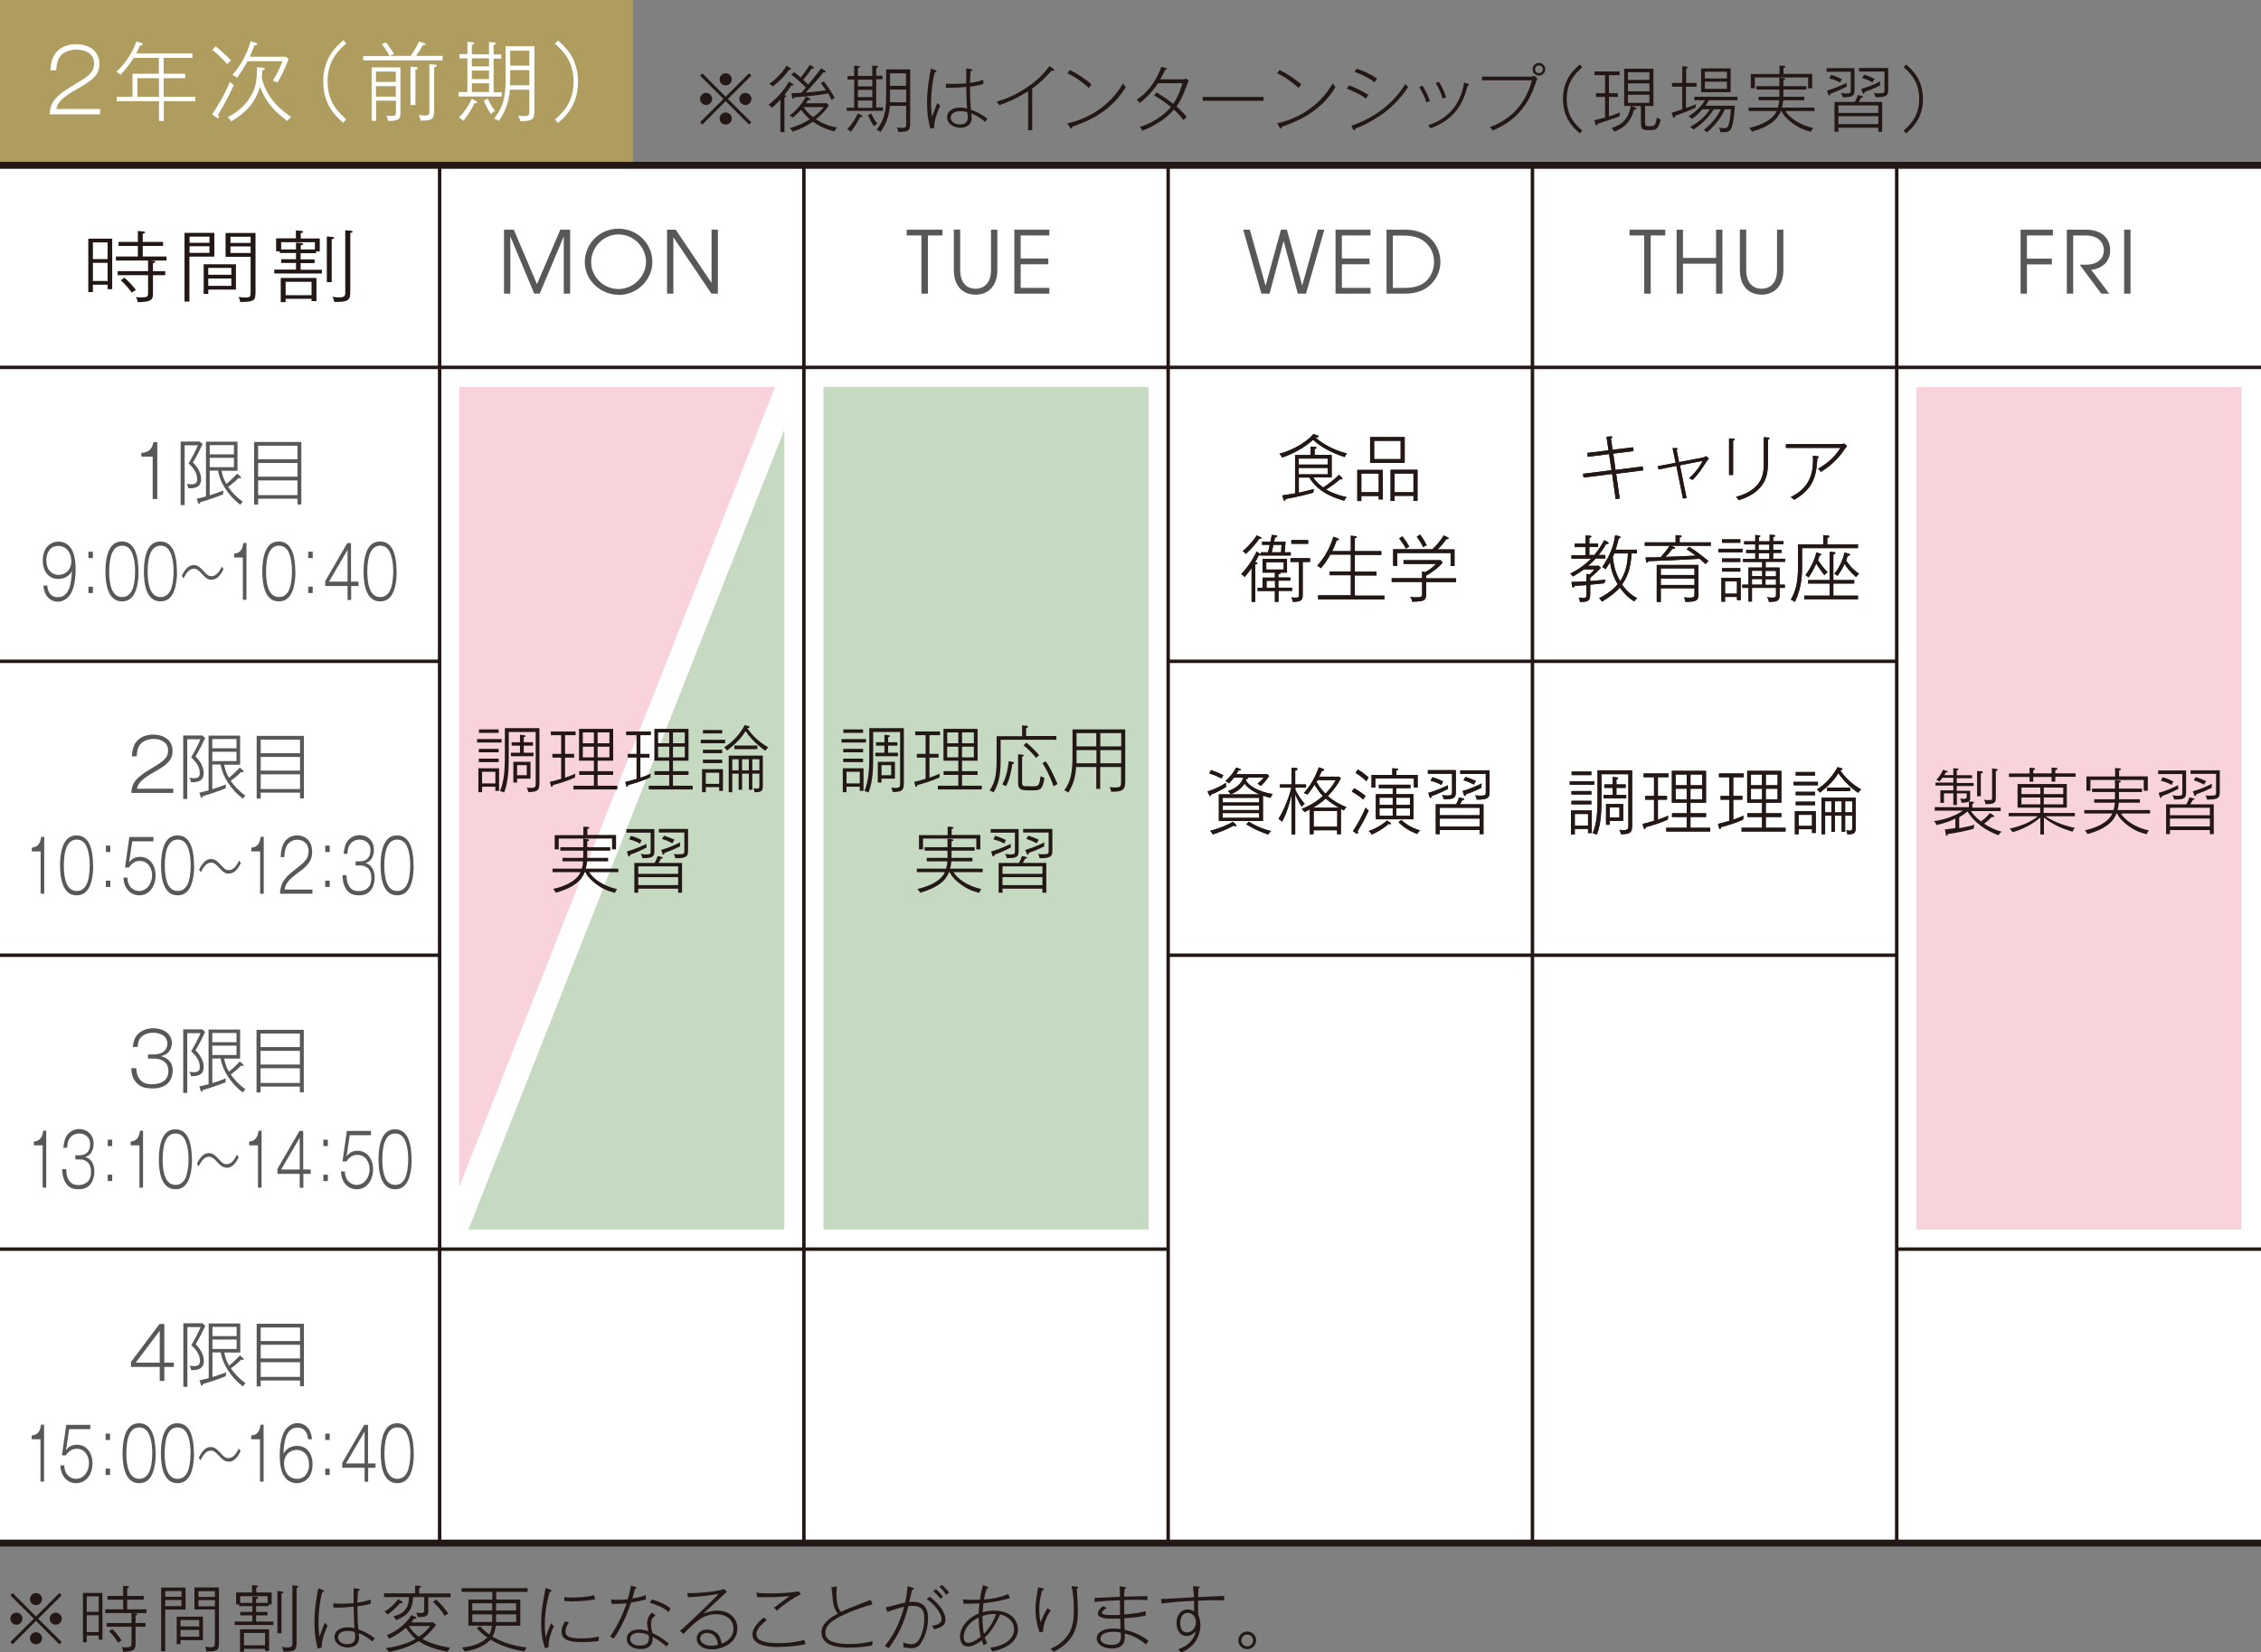 <?xml version="1.0" encoding="UTF-8"?>
<svg id="_レイヤー_2" data-name="レイヤー 2" xmlns="http://www.w3.org/2000/svg" viewBox="0 0 156.97 114.74">
  <rect x="0" y="0" width="156.97" height="114.74" fill="#808080" stroke="none"/>
  <defs>
    <style>
      .cls-1 {
        stroke-width: .48px;
      }

      .cls-1, .cls-2, .cls-3, .cls-4, .cls-5, .cls-6 {
        fill: none;
        stroke: #231815;
        stroke-miterlimit: 10;
      }

      .cls-7 {
        fill: #f8d3db;
      }

      .cls-7, .cls-8, .cls-9, .cls-10, .cls-11, .cls-12 {
        stroke-width: 0px;
      }

      .cls-8 {
        fill: #595757;
      }

      .cls-9 {
        fill: #231815;
      }

      .cls-10 {
        fill: #c6dac1;
      }

      .cls-11 {
        fill: #af9d5f;
      }

      .cls-12 {
        fill: #fff;
      }

      .cls-2 {
        stroke-width: .24px;
      }

      .cls-3 {
        stroke-width: .24px;
      }

      .cls-4 {
        stroke-width: .24px;
      }

      .cls-5 {
        stroke-width: .24px;
      }

      .cls-6 {
        stroke-width: .24px;
      }
    </style>
  </defs>
  <g id="_レイヤー_1-2" data-name="レイヤー 1">
    <g>
      <g>
        <path class="cls-9" d="m.88,114.18l-.16-.16,1.63-1.62-1.63-1.62.16-.16,1.62,1.63,1.62-1.63.16.16-1.63,1.62,1.63,1.62-.16.16-1.62-1.63-1.62,1.63Zm.68-1.78c0,.23-.19.42-.42.42s-.42-.19-.42-.42.19-.42.42-.42.42.19.42.42Zm1.36-1.36c0,.22-.18.42-.42.42s-.42-.19-.42-.42.19-.42.42-.42.42.19.42.42Zm0,2.72c0,.23-.18.42-.42.42s-.42-.19-.42-.42.19-.42.42-.42.42.19.42.42Zm1.37-1.36c0,.23-.19.42-.42.42s-.42-.19-.42-.42.19-.42.42-.42.42.19.42.42Z"/>
        <path class="cls-9" d="m6.85,113.86v-.29h-.83v.47h-.26v-3.43h1.35v3.25h-.26Zm0-3.01h-.83v1.07h.83v-1.07Zm0,1.31h-.83v1.17h.83v-1.17Zm2.39-.15l.22.03s.08.02.08.06c0,.05-.08.07-.13.08v.52h.69v.26h-.69v1.13c0,.38,0,.6-.87.61,0-.12-.04-.23-.1-.33.1.02.21.02.31.02.38,0,.38-.07.38-.32v-1.11h-1.72v-.26h1.72v-.69h-1.82v-.26h1.24v-.67h-1.09v-.26h1.09v-.7l.29.02c.06,0,.12.02.12.06,0,.06-.08.08-.13.09v.53h1.15v.26h-1.15v.67h1.34v.26h-.94Zm-1.03,2.07c-.2-.31-.39-.57-.63-.8l.21-.17c.33.33.51.59.65.8-.11.06-.16.1-.24.17Z"/>
        <path class="cls-9" d="m12.88,110.24v1.53h-1.41v2.89h-.28v-4.42h1.69Zm-.28.64v-.4h-1.13v.4h1.13Zm-1.13.22v.43h1.13v-.43h-1.13Zm2.62,2.79h-1.56v.28h-.26v-1.91h1.82v1.64Zm-.26-.95v-.45h-1.3v.45h1.3Zm-1.3.24v.47h1.3v-.47h-1.3Zm2.67-2.93v3.69c0,.62,0,.74-.87.74,0-.06-.03-.2-.09-.33.18.03.33.03.38.03.3,0,.3-.08.3-.37v-2.25h-1.42v-1.53h1.7Zm-.28.64v-.4h-1.14v.4h1.14Zm-1.14.22v.43h1.14v-.43h-1.14Z"/>
        <path class="cls-9" d="m16.29,112.84v-.24h1.23v-.43h-.84v-.24h.84v-.4h-.92v-.12h-.21v-.83h1.11v-.51l.29.02s.13.02.13.07c0,.05-.09.07-.13.08v.34h1.07v.83h-.21v.12h-.87v.4h.79v.24h-.79v.43h1.2v.24h-2.69Zm2.11,1.8v-.15h-1.46v.21h-.28v-1.56h2.02v1.5h-.28Zm.18-3.8h-1.9v.46h.84v-.44l.26.02c.07,0,.14.02.14.08,0,.04-.04.05-.14.07v.27h.8v-.46Zm-.18,2.55h-1.46v.86h1.46v-.86Zm1.14-2.74v2.76h-.28v-2.93l.29.03s.13.02.13.07c0,.05-.1.07-.14.08Zm1.05-.4v3.71c0,.61-.05.73-.9.73-.04-.17-.07-.24-.12-.33.13.03.27.04.39.04.33,0,.34-.15.34-.29v-4.03l.29.03s.13.02.13.07c0,.05-.1.07-.13.08Z"/>
        <path class="cls-9" d="m22.31,114.41l-.25.06c-.06-.22-.23-.82-.23-1.81s.18-1.94.27-2.37l.32.12s.07.02.07.07c0,.06-.08.07-.12.08-.18.66-.26,1.47-.26,2.15,0,.35.03.63.06.95.05-.12.25-.65.38-.98.01.01.12.13.19.2-.4.91-.41,1.27-.41,1.53Zm3.54-.43c-.21-.18-.53-.41-.95-.58,0,.08.03.22.03.32,0,.53-.45.68-.79.68-.46,0-.92-.27-.92-.73,0-.41.38-.67.9-.67.2,0,.34.03.49.06-.03-.24-.05-1.22-.06-1.5-.34.04-.69.07-1.04.07-.16,0-.26,0-.37-.01v-.28c.16.01.33.02.59.02.36,0,.56-.02.82-.04,0-.06,0-.36,0-1.04l.36.05s.07.03.07.05c0,.06-.08.08-.12.08-.01.14-.04.37-.05.83.47-.07.73-.15.93-.21v.28c-.42.12-.72.15-.93.18,0,.23.02,1.27.07,1.6.45.17.75.32,1.14.62-.04.05-.12.17-.16.22Zm-1.23-.65c-.08-.04-.22-.08-.46-.08-.08,0-.69,0-.69.46,0,.23.25.46.63.46.22,0,.56-.04.56-.52,0-.12-.02-.21-.04-.32Z"/>
        <path class="cls-9" d="m29.73,110.89v.98c0,.32-.09.42-.73.42-.02-.12-.05-.2-.11-.31.12.03.25.03.33.03.2,0,.23-.07.23-.16v-.95h-.77c-.04.93-.42,1.3-1.19,1.6-.03-.07-.08-.15-.18-.27,1.04-.21,1.07-.97,1.08-1.33h-1.73v-.26h2.16v-.54l.29.02c.11,0,.13,0,.13.06,0,.06-.09.07-.14.07v.4h2.18v.26h-1.55Zm-1.96.43c-.32.39-.64.63-.85.79-.05-.05-.11-.12-.22-.2.36-.23.66-.49.95-.87l.25.16s.05.04.05.07c0,.08-.13.06-.17.06Zm3.3,3.38c-.58-.11-1.39-.32-2-.74-.5.3-1.11.57-2.08.75-.06-.11-.11-.17-.2-.26.7-.1,1.44-.29,2.06-.65-.18-.15-.41-.38-.67-.77-.28.23-.57.48-1.16.76-.05-.09-.1-.16-.17-.24.75-.31,1.36-.81,1.7-1.39l.29.11s.07.03.07.06c0,.07-.13.08-.17.08-.05.07-.1.14-.19.25h1.52l.21.17c-.13.17-.48.63-.96.97.23.13.88.47,1.93.61-.09.11-.13.19-.17.29Zm-2.69-1.79c.29.46.63.7.7.74.42-.28.64-.56.78-.74h-1.47Zm2.5-.7c-.23-.36-.47-.66-.82-.98l.23-.16c.43.42.68.76.84.97-.06.02-.14.07-.25.17Z"/>
        <path class="cls-9" d="m34.45,110.54v.53h1.67v1.82h-1.7c-.04.38-.16.63-.23.75.51.31,1.24.62,2.38.76-.09.1-.12.18-.16.27-.38-.06-1.39-.22-2.36-.82-.38.44-1.05.71-1.79.83-.07-.14-.08-.16-.19-.28.97-.08,1.55-.46,1.76-.7-.2-.13-.42-.3-.73-.64l.23-.14c.17.19.35.37.65.58.06-.12.13-.31.17-.61h-1.63v-1.82h1.66v-.53h-2.13v-.26h4.58v.26h-2.17Zm-.28.79h-1.38v.5h1.38v-.5Zm-1.38.77v.53h1.37c.01-.18.01-.32.01-.53h-1.38Zm3.04,0h-1.39c0,.19,0,.25,0,.53h1.4v-.53Zm0-.77h-1.39v.5h1.39v-.5Z"/>
        <path class="cls-9" d="m38.1,114.37l-.26.09c-.09-.26-.27-.77-.27-1.72,0-.86.1-1.41.31-2.48l.31.12s.1.04.1.08c0,.04-.03.07-.12.08-.24.76-.35,1.62-.35,2.26,0,.45.04.7.07.91.11-.4.3-.84.37-.99.08.1.09.12.19.2-.11.23-.38.85-.37,1.46Zm3.46-.42c-.34.05-.79.08-1.14.08-.85,0-1.43-.14-1.43-.72,0-.28.09-.47.23-.72l.28.06c-.08.12-.24.36-.24.66s.23.46,1.1.46c.4,0,.82-.04,1.21-.13,0,.17,0,.21,0,.32Zm-1.94-2.76c-.2,0-.34-.01-.44-.02v-.27c.16.02.26.03.47.03.52,0,1.1-.03,1.6-.16.02.1.03.16.06.29-.51.1-1.17.14-1.69.14Z"/>
        <path class="cls-9" d="m43.81,111.29c-.43,1.28-.95,2.14-1.2,2.49-.08-.05-.15-.09-.26-.13.6-.86,1-1.83,1.15-2.32-.48.05-.8.04-1.04.04l-.04-.31c.14.02.27.03.5.03.27,0,.51-.02.66-.04.14-.47.18-.71.22-.94l.32.08s.08.02.08.06c0,.05-.05.06-.11.06-.03.12-.08.3-.19.69.5-.08.75-.17.93-.24,0,.12,0,.19.01.31-.49.13-.92.2-1.03.21Zm2.47,3.04c-.64-.51-.81-.58-.97-.66.06.79-.6.84-.86.84-.5,0-.94-.27-.94-.71,0-.28.21-.65.86-.65.3,0,.5.08.64.12-.03-.15-.08-.36-.08-.59,0-.35.22-.62.34-.7l.24.19c-.31.21-.31.45-.31.57,0,.26.05.48.09.65.33.16.67.35,1.15.74-.06.05-.11.12-.17.21Zm-1.24-.78c-.13-.07-.33-.17-.69-.17-.33,0-.6.14-.6.42,0,.47.63.47.68.47.38,0,.62-.14.62-.51,0-.06,0-.11-.02-.21Zm1.37-1.61c-.26-.23-.53-.41-1.3-.65l.17-.23c.75.25,1.03.43,1.28.63-.05.07-.12.18-.15.25Z"/>
        <path class="cls-9" d="m50.47,110.52s-1.6,1.49-1.64,1.53c.2-.08.54-.21.98-.21.74,0,1.38.45,1.38,1.24,0,.99-1.03,1.45-1.77,1.45-.56,0-1.05-.26-1.05-.75,0-.28.21-.62.7-.62.29,0,.91.09,1.03.98.51-.21.82-.54.82-1.04,0-.64-.51-1.01-1.19-1.01-.85,0-1.38.43-2.28,1.37l-.24-.22c.33-.23,2.49-2.32,2.68-2.57-.62.14-1.63.22-2.12.24l-.06-.29c.65.03,2.01-.09,2.58-.28l.17.19Zm-.74,3.26c-.12-.25-.38-.39-.64-.39-.15,0-.48.07-.48.38s.37.51.76.51c.2,0,.37-.04.47-.06,0-.09-.03-.27-.11-.44Z"/>
        <path class="cls-9" d="m54.08,114.37c-1.03,0-1.84-.21-1.84-.89,0-.4.36-.81.78-1.16l.22.18c-.14.11-.73.55-.73.97,0,.13.04.29.19.38.39.24,1.05.25,1.32.25.99,0,1.6-.17,1.82-.22.01.04.08.25.09.29-.54.13-1.29.19-1.85.19Zm-.15-2.52c-.05-.08-.11-.14-.2-.2.04-.04.21-.16.5-.39.05-.04.5-.36.6-.43-.43.04-.97.08-1.61.08-.29,0-.5,0-.66-.01l-.04-.31c.27.05.62.05.97.05.31,0,1.25,0,1.96-.14l.15.21c-.5.2-1.39.87-1.68,1.14Z"/>
        <path class="cls-9" d="m59.13,111.89c-1.23.5-1.83.89-1.83,1.49,0,.69.97.78,1.7.78.16,0,.82,0,1.59-.2-.02.08-.04.25-.04.3-.4.08-1.04.15-1.56.15-.9,0-1.26-.15-1.46-.25-.3-.15-.5-.46-.5-.78s.11-.8,1.14-1.34c-.27-.28-.33-.64-.38-1.2-.03-.38-.04-.49-.09-.61l.4-.08c-.01.17-.03.38-.03.46,0,.92.17,1.15.32,1.32.11-.05.43-.21.96-.41.29-.11.83-.32,1.09-.43l.13.32c-.45.1-1.12.35-1.46.48Z"/>
        <path class="cls-9" d="m63.93,114.12c-.17.24-.38.33-.69.33-.18,0-.42-.05-.52-.07,0-.11,0-.21-.01-.33.18.08.38.12.58.12.22,0,.41-.08.6-.48.16-.32.28-.8.28-1.29,0-.42-.08-.89-.8-.89-.08,0-.19,0-.31.02-.24,1.06-.71,2.04-1.36,2.92-.16-.1-.23-.13-.27-.16.77-.93,1.11-1.89,1.34-2.72-.2.05-.89.25-1.17.36l-.11-.31c.11-.02.74-.19.9-.23.22-.06.35-.08.45-.1.11-.54.12-.63.17-1.15l.35.11s.09.03.09.07c0,.07-.09.08-.13.08-.03.14-.17.73-.2.85.05,0,.12-.02.24-.02.55,0,1.07.21,1.07,1.14,0,.76-.28,1.43-.5,1.72Zm.92-.97c-.04-.1-.08-.17-.15-.26.42-.05.67-.19.67-.45,0-.41-.54-1.1-1.04-1.41l.22-.15c.84.63,1.09,1.23,1.09,1.59s-.25.54-.79.67Zm.44-2.12c-.1-.15-.28-.36-.5-.54l.19-.14c.1.09.33.31.49.52-.05.04-.1.08-.18.16Zm.4-.28c-.17-.29-.34-.45-.48-.57l.19-.12c.17.14.39.39.5.53-.05.02-.12.06-.21.16Z"/>
        <path class="cls-9" d="m68.9,114.66s-.09-.15-.18-.24c1.21-.17,1.68-.71,1.68-1.28,0-.52-.39-.91-.97-1.04-.46,1.05-.9,1.46-1.06,1.6.06.21.11.3.17.4-.09.04-.17.1-.24.15-.05-.11-.09-.19-.14-.35-.5.38-.76.43-.96.43-.5,0-.55-.53-.55-.67,0-.63.51-1.3,1.3-1.62,0-.13,0-.34.05-.7-.13,0-.45.02-.7.02-.18,0-.29,0-.42-.01l-.02-.3c.17.03.33.04.71.04.06,0,.24,0,.46-.01.07-.48.15-.79.21-1.01l.3.11s.08.03.08.07c0,.04-.08.06-.11.07-.08.21-.15.45-.19.75.67-.06,1.12-.15,1.68-.38l.11.28c-.23.07-.84.26-1.83.36-.04.29-.04.37-.06.62.27-.08.54-.11.81-.11,1.13,0,1.64.67,1.64,1.3,0,.78-.72,1.33-1.77,1.53Zm-.95-2.35c-.9.45-1.05,1.09-1.05,1.34,0,.05,0,.43.3.43.22,0,.57-.16.88-.43-.1-.44-.13-.85-.13-1.34Zm.26-.1c0,.12-.02.65.1,1.25.42-.45.68-.93.85-1.38-.48-.03-.82.09-.95.14Z"/>
        <path class="cls-9" d="m72.42,113.31l-.25.03c-.28-.78-.28-1.39-.28-1.58,0-.46.06-.88.15-1.34.02-.11.03-.13.04-.2l.26.06c.07.01.13.03.13.08s-.06.07-.12.08c-.08.29-.2.77-.2,1.31,0,.1,0,.5.09.91.11-.29.29-.68.49-1,.07.08.12.12.22.17-.28.38-.52.91-.54,1.48Zm2.34-2.99c0,.13.04.72.05.84.02.26.02.53.02.76,0,.92-.17,2.05-1.69,2.78-.01-.02-.12-.16-.2-.23.17-.06.59-.22.99-.67.3-.34.62-.82.62-1.87,0-.33,0-1.19-.17-1.79l.35.03c.08,0,.13,0,.13.06,0,.06-.06.07-.1.08Z"/>
        <path class="cls-9" d="m79.55,114.19c-.56-.49-1.08-.67-1.46-.76,0,.06,0,.16,0,.22,0,.25-.02.82-.9.82-.67,0-1.05-.34-1.05-.69,0-.53.68-.7,1.11-.7.23,0,.43.03.54.04,0-.12-.01-.56-.02-.73-.16,0-.41.01-.56.01-.27,0-.99,0-.99-.36,0-.18.13-.33.36-.51l.25.12c-.1.07-.33.23-.33.33,0,.17.48.17.7.17.13,0,.3,0,.56-.02,0-.35,0-.66-.01-1.01-1.04.04-1.48.09-1.76.12v-.28c.09,0,.26-.01,1.76-.08,0-.32,0-.5-.02-.73l.38.06s.07.03.07.06c0,.05-.08.08-.11.08-.02.28-.02.29-.02.52.25,0,1.38-.03,1.61-.04v.28c-.17,0-.45-.02-.82-.02-.27,0-.5,0-.79.02,0,.29,0,.37,0,1,.79-.07,1.12-.13,1.49-.23v.31c-.44.1-1,.15-1.49.18.01.55.02.62.03.8.46.11,1.02.29,1.66.76-.08.1-.11.12-.18.25Zm-1.74-.82c-.08-.02-.22-.06-.5-.06-.63,0-.91.21-.91.46,0,.41.62.45.76.45.66,0,.66-.4.66-.56,0-.08,0-.19-.01-.3Z"/>
        <path class="cls-9" d="m83.18,111.13c0,.7,0,.84,0,.97.05.15.16.4.16.75,0,.24-.07.83-.46,1.29-.29.33-.71.54-.87.62-.07-.09-.12-.14-.23-.22.47-.19,1.07-.47,1.24-1.29-.1.13-.28.35-.64.35-.44,0-.7-.4-.7-.91,0-.57.33-.93.77-.93.25,0,.37.08.45.15,0-.17,0-.23,0-.75-.91.04-1.68.1-2.26.19l-.03-.32c.16,0,.24,0,.93-.04.21-.01,1.16-.07,1.35-.08,0-.13-.02-.45-.07-.77l.34.03c.09,0,.14.01.14.05,0,.04-.04.06-.11.08,0,.07,0,.15,0,.35v.25c.29-.02,1.54-.06,1.8-.08,0,.06,0,.09,0,.3-.86-.01-1.18,0-1.8.03Zm-.72.86c-.08,0-.52.04-.52.72,0,.14,0,.64.47.64.34,0,.62-.3.62-.72,0-.21-.12-.63-.58-.63Z"/>
        <path class="cls-9" d="m86.59,114.52c-.34,0-.62-.27-.62-.61s.28-.62.62-.62.62.28.62.61-.28.62-.62.62Zm0-1.02c-.23,0-.41.19-.41.41s.18.41.41.41.41-.18.41-.41-.19-.41-.41-.41Z"/>
      </g>
      <rect class="cls-11" width="43.94" height="11.48"/>
      <g>
        <path class="cls-12" d="m6.95,7.58v.36h-3.5c.03-.86.47-1.32,1.56-1.97,1.07-.63,1.52-.91,1.52-1.57,0-.75-.73-.96-1.21-.96-.19,0-.88.04-1.2.56-.17.28-.2.61-.22.88h-.4c.02-.34.06-.69.22-.98.4-.73,1.16-.83,1.56-.83.83,0,1.62.41,1.62,1.36,0,.59-.22,1.01-1.44,1.69-1.27.7-1.45,1.03-1.55,1.45h3.02Z"/>
        <path class="cls-12" d="m11.37,7.03v1.37h-.33v-1.37h-2.94v-.31h1.1v-1.6h1.83v-1.1h-1.75c-.2.31-.42.65-.92,1.18-.1-.11-.14-.13-.29-.21.94-.86,1.28-1.78,1.4-2.11l.32.1c.07.02.1.04.1.1,0,.08-.1.08-.17.08-.04.1-.1.24-.26.55h3.9v.31h-2v1.1h1.5v.31h-1.5v1.29h2.2v.31h-2.2Zm-.33-1.6h-1.5v1.29h1.5v-1.29Z"/>
        <path class="cls-12" d="m15.13,7.98s.07.09.07.16c0,.04-.03.07-.05.07-.04,0-.08-.02-.13-.05l-.29-.22c.29-.44.79-1.21,1.24-2.27.08.11.15.16.26.24-.35.79-.77,1.53-1.1,2.07Zm.65-3.52c-.51-.58-.88-.87-1.04-1l.23-.24c.38.31.74.63,1.07.98-.1.08-.17.14-.26.25Zm4.18,3.95c-.99-.72-1.55-1.41-1.91-2.39-.22.8-.74,1.69-2,2.41-.08-.14-.12-.18-.25-.3.67-.32,1.24-.81,1.61-1.45.31-.53.43-.97.43-2.02l.37.04c.11.01.18.02.18.08,0,.06-.11.09-.18.11,0,.14-.02.31-.04.52.4,1.62,1.61,2.42,2.04,2.7-.1.09-.17.17-.25.29Zm-.68-2.67c-.14-.08-.25-.12-.34-.14.28-.46.49-.86.67-1.35h-2.42c-.22.4-.46.78-.73,1.15-.14-.12-.24-.16-.32-.19.83-.98,1.12-1.86,1.26-2.35l.31.1c.08.03.14.05.14.1,0,.08-.12.09-.19.09-.13.37-.22.56-.32.79h2.5l.2.15c-.28.72-.51,1.18-.77,1.65Z"/>
        <path class="cls-12" d="m23.84,8.53c-.49-.42-1.4-1.22-1.4-2.87s.91-2.44,1.4-2.87l.2.23c-.47.41-1.3,1.14-1.3,2.63s.82,2.21,1.3,2.63l-.2.23Z"/>
        <path class="cls-12" d="m25.21,4.2v-.31h1.84c-.23-.44-.43-.67-.54-.82l.29-.13c.21.26.47.67.56.81-.05.02-.2.07-.28.13h1.43c.32-.45.49-.81.58-1l.35.12c.06.02.1.04.1.08,0,.05-.05.07-.19.07-.16.29-.29.48-.47.73h1.85v.31h-5.52Zm1.73,4.2c-.01-.11-.04-.22-.11-.37.14.02.29.02.35.02.31,0,.31-.04.31-.35v-.71h-1.38v1.4h-.31v-3.71h2v3.04c0,.49,0,.68-.85.68Zm.54-3.43h-1.38v.72h1.38v-.72Zm0,1.01h-1.38v.73h1.38v-.73Zm1.36-1.15v2.46h-.34v-2.66l.34.03c.07,0,.16.02.16.08s-.07.08-.16.1Zm1.3-.16v3c0,.62-.13.7-.96.71,0-.17-.04-.28-.11-.4.13.02.27.04.41.04.33,0,.33-.09.33-.36v-3.2l.35.03c.07,0,.16.02.16.07,0,.08-.14.1-.17.1Z"/>
        <path class="cls-12" d="m31.84,6.68v-.29h.61v-2.34h-.55v-.29h.55v-.86l.31.03c.1.01.16.03.16.08,0,.07-.1.08-.16.1v.66h1.19v-.86l.32.03c.1.01.16.03.16.08,0,.07-.1.08-.16.1v.66h.53v.29h-.53v2.34h.56v.29h-2.99Zm1.1.49c-.25.52-.47.85-.77,1.22-.1-.1-.17-.15-.31-.22.42-.45.67-.83.89-1.31l.26.14c.06.03.11.05.11.1,0,.01,0,.09-.19.07Zm1.01-3.12h-1.19v.56h1.19v-.56Zm0,.85h-1.19v.59h1.19v-.59Zm0,.88h-1.19v.61h1.19v-.61Zm.14,2.15c-.17-.25-.37-.61-.5-.94l.28-.14c.14.34.28.56.5.85-.13.06-.19.11-.28.23Zm2.01.48c-.02-.22-.08-.32-.13-.38.11.02.35.03.46.03.32,0,.32-.12.32-.34v-1.49h-1.35c-.03.37-.11,1.25-.77,2.17-.13-.08-.17-.11-.32-.17.79-1.01.79-1.91.79-2.93v-2.09h2v4.46c0,.66-.14.74-.98.74Zm.65-3.54h-1.33v.41c0,.22,0,.44-.01.64h1.34v-1.05Zm0-1.35h-1.33v1.04h1.33v-1.04Z"/>
        <path class="cls-12" d="m38.73,8.53l-.2-.23c.47-.41,1.29-1.14,1.29-2.63s-.82-2.21-1.29-2.63l.2-.23c.49.42,1.4,1.22,1.4,2.87s-.91,2.44-1.4,2.87Z"/>
      </g>
      <g>
        <rect class="cls-12" y="11.48" width="156.97" height="95.67"/>
        <g>
          <line class="cls-2" x1="81.1" y1="66.33" x2="131.68" y2="66.33"/>
          <line class="cls-3" x1="55.81" y1="11.48" x2="55.81" y2="107.15"/>
          <line class="cls-2" x1="81.1" y1="11.48" x2="81.1" y2="107.15"/>
          <line class="cls-2" x1="106.39" y1="11.48" x2="106.39" y2="107.15"/>
          <line class="cls-3" x1="131.68" y1="11.48" x2="131.68" y2="107.15"/>
          <line class="cls-6" x1="30.52" y1="66.33" y2="66.33"/>
          <line class="cls-6" x1="81.1" y1="86.74" y2="86.74"/>
          <line class="cls-1" y1="11.48" x2="156.97" y2="11.48"/>
          <line class="cls-4" y1="25.51" x2="156.97" y2="25.51"/>
          <line class="cls-6" y1="45.92" x2="30.52" y2="45.92"/>
          <line class="cls-1" y1="107.15" x2="156.97" y2="107.15"/>
          <line class="cls-5" x1="30.52" y1="11.48" x2="30.52" y2="107.15"/>
          <line class="cls-6" x1="81.1" y1="45.92" x2="131.68" y2="45.92"/>
          <line class="cls-6" x1="156.97" y1="86.74" x2="131.68" y2="86.74"/>
        </g>
        <g>
          <g>
            <path class="cls-9" d="m7.47,20.08v-.31h-1.02v.51h-.32v-3.71h1.66v3.51h-.32Zm0-3.25h-1.02v1.16h1.02v-1.16Zm0,1.42h-1.02v1.26h1.02v-1.26Zm2.94-.16l.27.03c.06,0,.1.02.1.06,0,.05-.1.08-.16.09v.56h.85v.28h-.85v1.22c0,.41,0,.65-1.07.65,0-.13-.05-.25-.12-.35.12.02.25.02.38.02.47,0,.47-.08.47-.34v-1.2h-2.11v-.28h2.11v-.74h-2.23v-.28h1.52v-.73h-1.34v-.28h1.34v-.76l.35.03c.07,0,.15.02.15.06,0,.07-.1.09-.16.1v.57h1.41v.28h-1.41v.73h1.65v.28h-1.15Zm-1.26,2.23c-.25-.33-.48-.61-.77-.86l.26-.18c.4.36.62.63.8.86-.13.06-.2.1-.29.18Z"/>
            <path class="cls-9" d="m14.88,16.17v1.65h-1.73v3.12h-.34v-4.77h2.07Zm-.34.69v-.43h-1.38v.43h1.38Zm-1.38.24v.46h1.38v-.46h-1.38Zm3.22,3.01h-1.92v.3h-.32v-2.06h2.24v1.77Zm-.32-1.03v-.48h-1.6v.48h1.6Zm-1.6.26v.51h1.6v-.51h-1.6Zm3.28-3.16v3.99c0,.66,0,.8-1.06.8-.01-.06-.04-.22-.12-.35.23.03.4.04.47.04.37,0,.37-.09.37-.4v-2.43h-1.74v-1.65h2.08Zm-.34.69v-.43h-1.4v.43h1.4Zm-1.4.24v.46h1.4v-.46h-1.4Z"/>
            <path class="cls-9" d="m19.04,18.98v-.26h1.51v-.46h-1.03v-.26h1.03v-.43h-1.13v-.12h-.25v-.9h1.37v-.55l.35.03c.06,0,.16.02.16.07,0,.06-.12.08-.17.09v.37h1.32v.9h-.26v.12h-1.07v.43h.97v.26h-.97v.46h1.48v.26h-3.31Zm2.59,1.94v-.17h-1.8v.23h-.34v-1.68h2.48v1.61h-.34Zm.23-4.1h-2.34v.5h1.03v-.47l.33.02c.09,0,.17.03.17.08,0,.05-.05.06-.17.08v.29h.98v-.5Zm-.23,2.75h-1.8v.93h1.8v-.93Zm1.4-2.96v2.98h-.34v-3.17l.35.03c.06,0,.16.02.16.07,0,.06-.12.08-.17.09Zm1.29-.43v4c0,.65-.06.79-1.1.79-.05-.18-.08-.25-.15-.36.16.03.33.04.48.04.41,0,.42-.16.42-.31v-4.35l.35.03c.06,0,.16.02.16.07,0,.06-.12.08-.16.08Z"/>
          </g>
          <g>
            <path class="cls-8" d="m39.14,20.39v-3.95h-.01l-1.66,3.95h-.38l-1.65-3.95h-.01v3.95h-.44v-4.44h.68l1.61,3.78,1.62-3.78h.68v4.44h-.44Z"/>
            <path class="cls-8" d="m42.94,20.47c-1.21,0-2.34-.98-2.34-2.27s1.04-2.32,2.34-2.32,2.35,1.03,2.35,2.3-1.06,2.3-2.35,2.3Zm0-4.19c-1.05,0-1.9.89-1.9,1.92s.87,1.87,1.9,1.87,1.91-.87,1.91-1.89-.85-1.9-1.91-1.9Z"/>
            <path class="cls-8" d="m49.39,20.39l-2.63-3.9h-.01v3.9h-.44v-4.44h.6l2.48,3.68h.01v-3.68h.44v4.44h-.44Z"/>
          </g>
          <g>
            <path class="cls-8" d="m63.97,20.39v-4.04h-1.02v-.4h2.48v.4h-1.01v4.04h-.44Z"/>
            <path class="cls-8" d="m68.8,15.95h.44v2.81c0,1.12-.65,1.7-1.51,1.7s-1.51-.56-1.51-1.72v-2.8h.44v2.82c0,.89.48,1.29,1.07,1.29.51,0,1.07-.32,1.07-1.28v-2.83Z"/>
            <path class="cls-8" d="m70.42,20.39v-4.44h2.43v.4h-1.99v1.6h1.92v.4h-1.92v1.64h1.99v.4h-2.43Z"/>
          </g>
          <g>
            <path class="cls-8" d="m90.1,20.39l-.98-3.64h-.01l-.97,3.64h-.57l-1.26-4.44h.46l1.09,3.87h.01l1.06-3.87h.41l1.06,3.86h.01l1.08-3.86h.45l-1.27,4.44h-.56Z"/>
            <path class="cls-8" d="m92.72,20.39v-4.44h2.43v.4h-1.99v1.6h1.92v.4h-1.92v1.64h1.99v.4h-2.43Z"/>
            <path class="cls-8" d="m96.26,20.39v-4.44h1.31c.53,0,1.07.13,1.47.39.6.4.96,1.1.96,1.85,0,.55-.21,1.09-.64,1.53-.43.45-1.06.67-1.81.67h-1.3Zm1.26-.4c.74,0,1.23-.19,1.55-.53.34-.36.49-.82.49-1.28,0-.58-.24-1.08-.71-1.44-.31-.24-.79-.38-1.35-.38h-.8v3.63h.82Z"/>
          </g>
          <g>
            <path class="cls-8" d="m114.15,20.39v-4.04h-1.02v-.4h2.48v.4h-1.01v4.04h-.44Z"/>
            <path class="cls-8" d="m119.14,20.39v-2.08h-2.3v2.08h-.44v-4.44h.44v1.96h2.3v-1.96h.44v4.44h-.44Z"/>
            <path class="cls-8" d="m123.37,15.95h.44v2.81c0,1.12-.65,1.7-1.51,1.7s-1.51-.56-1.51-1.72v-2.8h.44v2.82c0,.89.48,1.29,1.07,1.29.51,0,1.07-.32,1.07-1.28v-2.83Z"/>
          </g>
          <g>
            <path class="cls-8" d="m140.28,20.39v-4.44h2.24v.4h-1.8v1.61h1.73v.4h-1.73v2.03h-.44Z"/>
            <path class="cls-8" d="m145.88,20.39l-1.5-2.01h.43c.79,0,1.25-.4,1.25-1.01,0-.42-.26-1.02-1.28-1.02h-.85v4.04h-.44v-4.44h1.34c1.16,0,1.67.68,1.67,1.43s-.54,1.29-1.32,1.35l1.25,1.66h-.56Z"/>
            <path class="cls-8" d="m147.47,20.39v-4.44h.44v4.44h-.44Z"/>
          </g>
          <g>
            <path class="cls-8" d="m10.92,34.65h-.32v-2.94h-.79v-.26c.58-.04.76-.33.84-.75h.27v3.94Z"/>
            <path class="cls-8" d="m13.39,32.11c.57.56.57,1.05.57,1.17,0,.63-.56.63-.88.63-.03-.17-.08-.25-.12-.32.08.02.16.04.29.04.3,0,.44-.07.44-.35,0-.43-.22-.75-.6-1.1.29-.49.47-.84.65-1.26h-.92v4.15h-.28v-4.41h1.32l.2.17c-.14.32-.39.83-.67,1.29Zm3.29,2.94c-.82-.62-1.43-1.57-1.54-2.37h-.58v1.71c.11-.03.44-.13.95-.33-.02.12-.02.2-.02.27-.68.27-1.26.45-1.6.55,0,.04-.01.11-.07.11-.04,0-.06-.06-.07-.08l-.09-.28c.28-.06.56-.13.64-.16v-3.8h2.19v2.02h-1.11c.08.41.19.67.34.91.21-.17.52-.47.75-.71l.22.19s.05.06.05.09c0,.04-.04.04-.06.04-.04,0-.08-.02-.11-.02-.28.29-.57.5-.73.62.22.32.54.69,1.02,1.03-.09.08-.12.12-.19.24Zm-.44-4.14h-1.68v.64h1.68v-.64Zm0,.88h-1.68v.65h1.68v-.65Z"/>
            <path class="cls-8" d="m20.65,35.03v-.4h-2.73v.41h-.28v-4.35h3.28v4.34h-.28Zm0-4.08h-2.73v.94h2.73v-.94Zm0,1.2h-2.73v.95h2.73v-.95Zm0,1.21h-2.73v1.02h2.73v-1.02Z"/>
            <path class="cls-8" d="m3.28,40.65c.04.64.41.82.73.82.89,0,.95-1.18.98-1.81-.08.14-.32.54-.95.54s-1.07-.49-1.07-1.27c0-.91.53-1.32,1.1-1.32.33,0,.66.16.85.45.15.22.33.62.33,1.48,0,.27-.02,1.12-.32,1.66-.2.36-.56.58-.92.58-.27,0-.91-.14-1-1.12h.27Zm-.06-1.74c0,.82.54,1.01.84,1.01.43,0,.89-.29.89-.96,0-.46-.24-1.05-.92-1.05-.58,0-.82.53-.82,1.01Z"/>
            <path class="cls-8" d="m6.14,38.75v-.44h.31v.44h-.31Zm0,2.43v-.44h.31v.44h-.31Z"/>
            <path class="cls-8" d="m9.62,39.68c0,.7-.12,1.25-.3,1.56-.21.39-.52.52-.85.52-.97,0-1.15-1.17-1.15-2.08,0-.7.12-1.25.3-1.56.19-.35.47-.52.85-.52.94,0,1.14,1.12,1.14,2.08Zm-1.81-1.34c-.14.27-.23.75-.23,1.34,0,.92.19,1.78.9,1.78.16,0,.46-.04.67-.44.14-.27.23-.76.23-1.34,0-.66-.12-1.11-.23-1.33-.08-.17-.26-.46-.67-.46-.27,0-.51.13-.67.45Z"/>
            <path class="cls-8" d="m12.29,39.68c0,.7-.12,1.25-.3,1.56-.21.39-.52.52-.85.52-.97,0-1.15-1.17-1.15-2.08,0-.7.12-1.25.3-1.56.19-.35.47-.52.85-.52.94,0,1.14,1.12,1.14,2.08Zm-1.81-1.34c-.14.27-.23.75-.23,1.34,0,.92.19,1.78.9,1.78.16,0,.46-.04.67-.44.14-.27.23-.76.23-1.34,0-.66-.12-1.11-.23-1.33-.08-.17-.26-.46-.67-.46-.27,0-.51.13-.67.45Z"/>
            <path class="cls-8" d="m14.69,40.26c-.24,0-.4-.11-.62-.36-.27-.29-.41-.41-.62-.41-.35,0-.56.39-.71.67l-.12-.18c.14-.27.38-.74.83-.74.17,0,.35.05.62.35.26.29.38.42.61.42.38,0,.58-.39.72-.67l.12.19c-.17.31-.39.72-.83.72Z"/>
            <path class="cls-8" d="m17.11,41.65h-.25v-2.94h-.61v-.26c.45-.04.59-.33.65-.75h.21v3.94Z"/>
            <path class="cls-8" d="m20.51,39.68c0,.7-.12,1.25-.3,1.56-.21.39-.52.52-.85.52-.97,0-1.15-1.17-1.15-2.08,0-.7.12-1.25.3-1.56.19-.35.47-.52.85-.52.94,0,1.14,1.12,1.14,2.08Zm-1.81-1.34c-.14.27-.23.75-.23,1.34,0,.92.19,1.78.9,1.78.16,0,.46-.04.67-.44.14-.27.23-.76.23-1.34,0-.66-.12-1.11-.23-1.33-.08-.17-.26-.46-.67-.46-.27,0-.51.13-.67.45Z"/>
            <path class="cls-8" d="m21.4,38.75v-.44h.31v.44h-.31Zm0,2.43v-.44h.31v.44h-.31Z"/>
            <path class="cls-8" d="m24.38,40.39h.51v.3h-.51v.97h-.25v-.97h-1.55v-.34l1.53-2.64h.26v2.68Zm-.25,0v-2.21l-1.29,2.21h1.29Z"/>
            <path class="cls-8" d="m27.54,39.68c0,.7-.12,1.25-.3,1.56-.21.39-.52.52-.85.52-.97,0-1.15-1.17-1.15-2.08,0-.7.12-1.25.3-1.56.19-.35.47-.52.85-.52.94,0,1.14,1.12,1.14,2.08Zm-1.81-1.34c-.14.27-.23.75-.23,1.34,0,.92.19,1.78.9,1.78.16,0,.46-.04.67-.44.14-.27.23-.76.23-1.34,0-.66-.12-1.11-.23-1.33-.08-.17-.26-.46-.67-.46-.27,0-.51.13-.67.45Z"/>
          </g>
          <g>
            <path class="cls-8" d="m12.03,54.76v.3h-2.91c.02-.72.39-1.1,1.29-1.64.89-.53,1.26-.76,1.26-1.31,0-.63-.61-.8-1-.8-.15,0-.73.03-1,.47-.14.23-.17.51-.18.74h-.33c.01-.28.05-.58.18-.82.33-.61.96-.69,1.3-.69.69,0,1.34.35,1.34,1.14,0,.49-.18.85-1.19,1.41-1.05.59-1.2.86-1.28,1.21h2.51Z"/>
            <path class="cls-8" d="m13.57,52.52c.57.56.57,1.05.57,1.17,0,.63-.56.63-.88.63-.03-.17-.08-.25-.12-.32.08.02.16.04.29.04.3,0,.44-.07.44-.35,0-.43-.22-.75-.6-1.1.29-.49.47-.84.65-1.26h-.92v4.15h-.28v-4.41h1.32l.2.17c-.14.32-.39.83-.67,1.29Zm3.29,2.94c-.82-.62-1.43-1.57-1.54-2.37h-.58v1.71c.11-.03.44-.13.95-.33-.02.12-.02.2-.02.27-.68.27-1.26.45-1.6.55,0,.04-.01.11-.07.11-.04,0-.06-.06-.07-.08l-.09-.28c.28-.06.56-.13.64-.16v-3.8h2.19v2.02h-1.11c.08.41.19.67.34.91.21-.17.52-.47.75-.71l.22.19s.05.06.05.09c0,.04-.04.04-.06.04-.04,0-.08-.02-.11-.02-.28.29-.57.5-.73.62.22.32.54.69,1.02,1.03-.09.08-.12.12-.19.24Zm-.44-4.14h-1.68v.64h1.68v-.64Zm0,.88h-1.68v.65h1.68v-.65Z"/>
            <path class="cls-8" d="m20.83,55.44v-.4h-2.73v.41h-.28v-4.35h3.28v4.34h-.28Zm0-4.08h-2.73v.94h2.73v-.94Zm0,1.2h-2.73v.95h2.73v-.95Zm0,1.21h-2.73v1.02h2.73v-1.02Z"/>
            <path class="cls-8" d="m3.07,62.06h-.25v-2.94h-.61v-.26c.45-.04.59-.33.65-.75h.21v3.94Z"/>
            <path class="cls-8" d="m6.47,60.09c0,.7-.12,1.25-.3,1.56-.21.39-.52.52-.85.52-.97,0-1.15-1.17-1.15-2.08,0-.7.12-1.25.3-1.56.19-.35.47-.52.85-.52.94,0,1.14,1.12,1.14,2.08Zm-1.81-1.34c-.14.27-.23.75-.23,1.34,0,.92.19,1.78.9,1.78.16,0,.46-.04.67-.44.14-.27.23-.76.23-1.34,0-.66-.12-1.11-.23-1.33-.08-.17-.26-.46-.67-.46-.27,0-.51.13-.67.45Z"/>
            <path class="cls-8" d="m7.35,59.16v-.44h.31v.44h-.31Zm0,2.43v-.44h.31v.44h-.31Z"/>
            <path class="cls-8" d="m10.64,58.42h-1.46l-.22,1.48c.19-.3.47-.4.77-.4.63,0,1.07.54,1.07,1.29s-.43,1.38-1.13,1.38c-.3,0-.67-.13-.9-.51-.16-.25-.19-.54-.2-.72h.27c.01.15.03.33.13.52.14.25.41.41.69.41.55,0,.9-.55.9-1.09,0-.44-.25-1-.86-1-.17,0-.47.04-.75.46h-.27l.3-2.12h1.67v.3Z"/>
            <path class="cls-8" d="m13.48,60.09c0,.7-.12,1.25-.3,1.56-.21.39-.52.52-.85.52-.97,0-1.15-1.17-1.15-2.08,0-.7.12-1.25.3-1.56.19-.35.47-.52.85-.52.94,0,1.14,1.12,1.14,2.08Zm-1.81-1.34c-.14.27-.23.75-.23,1.34,0,.92.19,1.78.9,1.78.16,0,.46-.04.67-.44.14-.27.23-.76.23-1.34,0-.66-.12-1.11-.23-1.33-.08-.17-.26-.46-.67-.46-.27,0-.51.13-.67.45Z"/>
            <path class="cls-8" d="m15.89,60.67c-.24,0-.4-.11-.62-.36-.27-.29-.41-.41-.62-.41-.35,0-.56.39-.71.67l-.12-.18c.14-.27.38-.74.83-.74.17,0,.35.05.62.35.26.29.38.42.61.42.38,0,.58-.39.72-.67l.12.19c-.17.31-.39.72-.83.72Z"/>
            <path class="cls-8" d="m18.31,62.06h-.25v-2.94h-.61v-.26c.45-.04.59-.33.65-.75h.21v3.94Z"/>
            <path class="cls-8" d="m21.69,61.76v.3h-2.25c.02-.72.3-1.1,1-1.64.68-.53.98-.76.98-1.31,0-.63-.47-.8-.77-.8-.12,0-.56.03-.77.47-.11.23-.13.51-.14.74h-.25c.01-.28.04-.58.14-.82.25-.61.74-.69,1-.69.53,0,1.04.35,1.04,1.14,0,.49-.14.85-.92,1.41-.82.59-.93.86-.99,1.21h1.94Z"/>
            <path class="cls-8" d="m22.58,59.16v-.44h.31v.44h-.31Zm0,2.43v-.44h.31v.44h-.31Z"/>
            <path class="cls-8" d="m24.06,60.78c0,.21.02.4.09.58.18.45.47.52.75.52.46,0,.88-.23.88-.92,0-.78-.56-.86-.74-.86h-.35v-.29h.3c.48,0,.73-.31.73-.76,0-.58-.46-.75-.76-.75-.15,0-.5.05-.7.39-.09.15-.12.34-.14.6h-.26c.02-.17.04-.51.21-.8.19-.33.55-.5.9-.5.51,0,.99.35.99,1.03,0,.07,0,.77-.6.91.3.06.65.35.65,1,0,.5-.2,1.24-1.07,1.24-.39,0-.75-.08-1-.59-.12-.25-.15-.52-.16-.81h.26Z"/>
            <path class="cls-8" d="m28.72,60.09c0,.7-.12,1.25-.3,1.56-.21.39-.52.52-.85.52-.97,0-1.15-1.17-1.15-2.08,0-.7.12-1.25.3-1.56.19-.35.47-.52.85-.52.94,0,1.14,1.12,1.14,2.08Zm-1.81-1.34c-.14.27-.23.75-.23,1.34,0,.92.19,1.78.9,1.78.16,0,.46-.04.67-.44.14-.27.23-.76.23-1.34,0-.66-.12-1.11-.23-1.33-.08-.17-.26-.46-.67-.46-.27,0-.51.13-.67.45Z"/>
          </g>
          <g>
            <path class="cls-8" d="m9.47,74.19c0,.22.03.4.12.58.23.45.61.52.96.52.6,0,1.14-.24,1.14-.92,0-.78-.72-.86-.96-.86h-.45v-.29h.39c.62,0,.95-.31.95-.76,0-.58-.6-.75-.98-.75-.2,0-.65.04-.91.39-.11.15-.15.34-.18.6h-.33c.02-.17.05-.51.27-.8.25-.33.72-.5,1.16-.5.66,0,1.28.36,1.28,1.03,0,.07,0,.77-.78.91.38.06.84.35.84,1,0,.5-.26,1.24-1.38,1.24-.5,0-.96-.07-1.29-.59-.15-.25-.19-.52-.21-.81h.33Z"/>
            <path class="cls-8" d="m13.57,72.93c.57.56.57,1.05.57,1.17,0,.63-.56.63-.88.63-.03-.17-.08-.25-.12-.31.08.02.16.03.29.03.3,0,.44-.07.44-.35,0-.43-.22-.75-.6-1.1.29-.49.47-.84.65-1.26h-.92v4.15h-.28v-4.41h1.32l.2.17c-.14.32-.39.83-.67,1.29Zm3.29,2.94c-.82-.62-1.43-1.57-1.54-2.37h-.58v1.71c.11-.03.44-.13.94-.33-.02.12-.02.2-.01.27-.68.27-1.26.45-1.6.55,0,.04-.01.11-.07.11-.04,0-.06-.06-.07-.09l-.09-.28c.28-.06.56-.13.64-.15v-3.8h2.19v2.02h-1.11c.08.41.19.67.34.91.21-.17.52-.47.75-.71l.22.19s.05.05.05.08c0,.04-.04.04-.06.04-.04,0-.08-.02-.11-.03-.28.29-.57.5-.73.62.22.31.54.69,1.02,1.03-.09.08-.12.12-.19.24Zm-.44-4.14h-1.68v.64h1.68v-.64Zm0,.88h-1.68v.65h1.68v-.65Z"/>
            <path class="cls-8" d="m20.82,75.85v-.4h-2.73v.41h-.28v-4.35h3.28v4.34h-.28Zm0-4.08h-2.73v.94h2.73v-.94Zm0,1.2h-2.73v.95h2.73v-.95Zm0,1.21h-2.73v1.02h2.73v-1.02Z"/>
            <path class="cls-8" d="m3.21,82.47h-.25v-2.94h-.61v-.26c.45-.04.59-.33.65-.75h.21v3.94Z"/>
            <path class="cls-8" d="m4.6,81.19c0,.22.02.4.09.58.18.45.47.52.75.52.46,0,.88-.24.88-.92,0-.78-.56-.86-.74-.86h-.35v-.29h.3c.48,0,.73-.31.73-.76,0-.58-.46-.75-.76-.75-.15,0-.5.04-.7.39-.09.15-.12.34-.14.6h-.26c.02-.17.04-.51.21-.8.19-.33.55-.5.9-.5.51,0,.99.36.99,1.03,0,.07,0,.77-.6.91.3.06.65.35.65,1,0,.5-.2,1.24-1.07,1.24-.39,0-.75-.07-1-.59-.12-.25-.15-.52-.16-.81h.26Z"/>
            <path class="cls-8" d="m7.48,79.58v-.44h.31v.44h-.31Zm0,2.43v-.44h.31v.44h-.31Z"/>
            <path class="cls-8" d="m9.93,82.47h-.25v-2.94h-.61v-.26c.45-.04.59-.33.65-.75h.21v3.94Z"/>
            <path class="cls-8" d="m13.33,80.5c0,.7-.12,1.25-.3,1.56-.21.39-.52.52-.85.52-.97,0-1.15-1.17-1.15-2.08,0-.7.12-1.25.3-1.56.19-.35.47-.52.85-.52.94,0,1.14,1.12,1.14,2.08Zm-1.81-1.34c-.14.27-.23.75-.23,1.34,0,.92.19,1.78.9,1.78.16,0,.46-.04.67-.44.14-.28.23-.76.23-1.34,0-.66-.12-1.11-.23-1.33-.08-.17-.26-.46-.67-.46-.27,0-.51.12-.67.45Z"/>
            <path class="cls-8" d="m15.74,81.08c-.24,0-.4-.11-.62-.35-.27-.3-.41-.41-.62-.41-.35,0-.56.39-.71.67l-.12-.18c.14-.28.38-.74.83-.74.17,0,.35.06.62.35.26.29.38.42.61.42.38,0,.58-.39.72-.67l.12.2c-.17.31-.39.72-.83.72Z"/>
            <path class="cls-8" d="m18.16,82.47h-.25v-2.94h-.61v-.26c.45-.04.59-.33.65-.75h.21v3.94Z"/>
            <path class="cls-8" d="m21.06,81.21h.51v.3h-.51v.97h-.25v-.97h-1.55v-.34l1.53-2.64h.26v2.68Zm-.25,0v-2.21l-1.29,2.21h1.29Z"/>
            <path class="cls-8" d="m22.45,79.58v-.44h.31v.44h-.31Zm0,2.43v-.44h.31v.44h-.31Z"/>
            <path class="cls-8" d="m25.74,78.83h-1.46l-.22,1.48c.19-.3.47-.4.77-.4.63,0,1.07.54,1.07,1.29s-.43,1.38-1.13,1.38c-.3,0-.67-.12-.9-.51-.16-.26-.19-.54-.2-.72h.27c.01.15.03.33.13.52.14.25.41.41.69.41.55,0,.9-.55.9-1.09,0-.44-.25-1-.86-1-.17,0-.47.04-.75.46h-.27l.3-2.12h1.67v.3Z"/>
            <path class="cls-8" d="m28.58,80.5c0,.7-.12,1.25-.3,1.56-.21.39-.52.52-.85.52-.97,0-1.15-1.17-1.15-2.08,0-.7.12-1.25.3-1.56.19-.35.47-.52.85-.52.94,0,1.14,1.12,1.14,2.08Zm-1.81-1.34c-.14.27-.23.75-.23,1.34,0,.92.19,1.78.9,1.78.16,0,.46-.04.67-.44.14-.28.23-.76.23-1.34,0-.66-.12-1.11-.23-1.33-.08-.17-.26-.46-.67-.46-.27,0-.51.12-.67.45Z"/>
          </g>
          <g>
            <path class="cls-8" d="m11.41,94.62h.66v.3h-.66v.97h-.32v-.97h-2v-.34l1.98-2.64h.34v2.68Zm-.32,0v-2.21l-1.67,2.21h1.67Z"/>
            <path class="cls-8" d="m13.58,93.34c.57.56.57,1.05.57,1.17,0,.63-.56.63-.88.63-.03-.17-.08-.25-.12-.31.08.02.16.03.29.03.3,0,.44-.07.44-.35,0-.43-.22-.75-.6-1.1.29-.49.47-.84.65-1.26h-.92v4.15h-.28v-4.41h1.32l.2.17c-.14.32-.39.83-.67,1.29Zm3.29,2.94c-.82-.62-1.43-1.57-1.54-2.37h-.58v1.71c.11-.03.44-.13.95-.33-.02.12-.02.2-.02.27-.68.27-1.26.45-1.6.55,0,.04-.01.11-.07.11-.04,0-.06-.06-.07-.09l-.09-.28c.28-.06.56-.13.64-.15v-3.8h2.19v2.02h-1.11c.08.41.19.67.34.91.21-.17.52-.47.75-.71l.22.19s.05.05.05.08c0,.04-.04.04-.06.04-.04,0-.08-.02-.11-.03-.28.29-.57.5-.73.62.22.31.54.69,1.02,1.03-.09.08-.12.12-.19.24Zm-.44-4.14h-1.68v.64h1.68v-.64Zm0,.88h-1.68v.65h1.68v-.65Z"/>
            <path class="cls-8" d="m20.83,96.26v-.4h-2.73v.41h-.28v-4.35h3.28v4.34h-.28Zm0-4.08h-2.73v.94h2.73v-.94Zm0,1.2h-2.73v.95h2.73v-.95Zm0,1.21h-2.73v1.02h2.73v-1.02Z"/>
            <path class="cls-8" d="m3.06,102.88h-.25v-2.94h-.61v-.26c.45-.04.59-.33.65-.75h.21v3.94Z"/>
            <path class="cls-8" d="m6.26,99.24h-1.46l-.22,1.48c.19-.3.47-.4.77-.4.63,0,1.07.54,1.07,1.29s-.43,1.38-1.13,1.38c-.3,0-.67-.12-.9-.51-.16-.26-.19-.54-.2-.72h.27c.01.15.03.33.13.52.14.25.41.41.69.41.55,0,.9-.55.9-1.09,0-.44-.25-1-.86-1-.17,0-.47.04-.75.46h-.27l.3-2.12h1.67v.3Z"/>
            <path class="cls-8" d="m7.33,99.99v-.44h.31v.44h-.31Zm0,2.43v-.44h.31v.44h-.31Z"/>
            <path class="cls-8" d="m10.81,100.91c0,.7-.12,1.25-.3,1.56-.21.39-.52.52-.85.52-.97,0-1.15-1.17-1.15-2.08,0-.7.12-1.25.3-1.56.19-.35.47-.52.85-.52.94,0,1.14,1.12,1.14,2.08Zm-1.81-1.34c-.14.27-.23.75-.23,1.34,0,.92.19,1.78.9,1.78.16,0,.46-.04.67-.44.14-.28.23-.76.23-1.34,0-.66-.12-1.11-.23-1.33-.08-.17-.26-.46-.67-.46-.27,0-.51.12-.67.45Z"/>
            <path class="cls-8" d="m13.47,100.91c0,.7-.12,1.25-.3,1.56-.21.39-.52.52-.85.52-.97,0-1.15-1.17-1.15-2.08,0-.7.12-1.25.3-1.56.19-.35.47-.52.85-.52.94,0,1.14,1.12,1.14,2.08Zm-1.81-1.34c-.14.27-.23.75-.23,1.34,0,.92.19,1.78.9,1.78.16,0,.46-.04.67-.44.14-.28.23-.76.23-1.34,0-.66-.12-1.11-.23-1.33-.08-.17-.26-.46-.67-.46-.27,0-.51.12-.67.45Z"/>
            <path class="cls-8" d="m15.87,101.49c-.24,0-.4-.11-.62-.35-.27-.3-.41-.41-.62-.41-.35,0-.56.39-.71.67l-.12-.18c.14-.28.38-.74.83-.74.17,0,.35.06.62.35.26.29.38.42.61.42.38,0,.58-.39.72-.67l.12.2c-.17.31-.39.72-.83.72Z"/>
            <path class="cls-8" d="m18.3,102.88h-.25v-2.94h-.61v-.26c.45-.04.59-.33.65-.75h.21v3.94Z"/>
            <path class="cls-8" d="m21.39,99.95c-.04-.64-.41-.82-.73-.82-.89,0-.95,1.18-.98,1.81.09-.14.32-.54.95-.54s1.07.5,1.07,1.27c0,.91-.53,1.32-1.1,1.32-.33,0-.66-.16-.85-.45-.15-.22-.33-.62-.33-1.48,0-.27.02-1.12.32-1.66.2-.36.56-.58.92-.58.27,0,.91.14,1,1.12h-.27Zm.06,1.74c0-.82-.54-1.01-.84-1.01-.43,0-.89.29-.89.96,0,.47.24,1.05.92,1.05.58,0,.82-.53.82-1.01Z"/>
            <path class="cls-8" d="m22.58,99.99v-.44h.31v.44h-.31Zm0,2.43v-.44h.31v.44h-.31Z"/>
            <path class="cls-8" d="m25.56,101.62h.51v.3h-.51v.97h-.25v-.97h-1.55v-.34l1.53-2.64h.26v2.68Zm-.25,0v-2.21l-1.29,2.21h1.29Z"/>
            <path class="cls-8" d="m28.73,100.91c0,.7-.12,1.25-.3,1.56-.21.39-.52.52-.85.52-.97,0-1.15-1.17-1.15-2.08,0-.7.12-1.25.3-1.56.19-.35.47-.52.85-.52.94,0,1.14,1.12,1.14,2.08Zm-1.81-1.34c-.14.27-.23.75-.23,1.34,0,.92.19,1.78.9,1.78.16,0,.46-.04.67-.44.14-.28.23-.76.23-1.34,0-.66-.12-1.11-.23-1.33-.08-.17-.26-.46-.67-.46-.27,0-.51.12-.67.45Z"/>
          </g>
        </g>
        <g>
          <rect class="cls-12" x="82.46" y="26.87" width="22.57" height="17.69"/>
          <rect class="cls-12" x="82.46" y="47.28" width="22.57" height="17.69"/>
        </g>
        <g>
          <rect class="cls-7" x="133.04" y="26.87" width="22.57" height="58.51"/>
          <g>
            <path class="cls-9" d="m135.01,57.6c.31-.04.61-.08.74-.1v-.66c-.3.16-.73.32-1.31.45-.04-.11-.08-.18-.18-.27.97-.14,1.61-.45,2.01-.73h-1.95v-.24h2.37v-.4c-.14.09-.37.09-.51.09-.02-.11-.05-.19-.1-.29.08.01.16.02.26.02.2,0,.2-.08.2-.18v-.2h-.68v.81h-.25v-.81h-.65v.66h-.25v-.87h.9v-.33h-1.24v-.21h1.24v-.33h-.76c-.06.09-.12.16-.19.25-.08-.04-.14-.07-.23-.1.19-.21.33-.4.47-.71l.22.07c.07.02.1.03.1.06,0,.04-.04.06-.09.06-.01,0-.03,0-.04,0-.04.08-.06.12-.1.18h.62v-.48l.25.02c.07,0,.11.02.11.06,0,.05-.04.06-.12.08v.33h1.06v.21h-1.06v.33h1.17v.21h-1.17v.33h.93v.49c0,.14-.03.2-.08.25l.23.02c.06,0,.12.01.12.06,0,.06-.08.08-.12.08v.27h1.97v.24h-2.06c.08.13.24.37.69.72.31-.23.49-.42.62-.58l.23.14s.07.05.07.08c0,.05-.05.06-.08.06s-.04,0-.08-.02c-.19.2-.32.31-.54.48.46.3.85.45,1.21.55-.09.08-.15.14-.22.25-1.33-.5-1.94-1.29-2.14-1.65-.33.25-.37.27-.58.4v.76c.17-.04.67-.12,1.06-.24-.04.09-.05.17-.05.28-.56.15-1.13.27-1.81.37,0,.04,0,.12-.07.12-.04,0-.06-.06-.06-.09l-.05-.29Zm2.57-4.05s.08,0,.08.06c0,.06-.05.08-.14.1v1.58h-.26v-1.75l.32.02Zm.99-.16c.05,0,.11.02.11.07,0,.07-.09.08-.12.09v1.8c0,.35,0,.49-.72.49-.01-.13-.06-.23-.11-.31.12.02.16.03.38.03.19,0,.19-.06.19-.15v-2.05l.27.03Z"/>
            <path class="cls-9" d="m143.91,57.76c-1.13-.33-1.61-.69-2.01-.99v1.18h-.25v-1.18c-.24.2-.87.72-1.93,1.02-.05-.09-.12-.18-.2-.25.71-.16,1.4-.41,1.96-.86h-2.03v-.23h2.19v-.37h-1.57v-1.64h3.42v1.64h-1.61v.37h2.17v.23h-2.04c.34.24,1.07.61,2.04.81-.08.07-.12.14-.16.27Zm-1.22-3.81v.33h-.26v-.33h-1.27v.33h-.26v-.33h-1.43v-.24h1.43v-.4l.27.02c.05,0,.11,0,.11.06s-.06.08-.12.08v.23h1.27v-.4l.29.02c.08,0,.12.01.12.06,0,.07-.09.08-.15.1v.22h1.41v.24h-1.41Zm-1.04.74h-1.31v.45h1.31v-.45Zm0,.69h-1.31v.47h1.31v-.47Zm1.59-.69h-1.35v.45h1.35v-.45Zm0,.69h-1.35v.47h1.35v-.47Z"/>
            <path class="cls-9" d="m144.7,56.49v-.24h2.03c.08-.26.08-.41.09-.51h-1.43v-.24h1.44c0-.1,0-.21,0-.42v-.08h-1.59v-.24h1.59v-.59l.28.03c.08.01.13.04.13.07,0,.05-.06.06-.13.08v.41h1.6v.24h-1.6c0,.19,0,.31,0,.5h1.45v.24h-1.46c-.02.24-.06.4-.09.51h2.26v.24h-2.02c.27.45.95.96,1.94,1.18-.08.08-.11.15-.16.26-.38-.1-.92-.25-1.54-.8-.32-.28-.43-.47-.51-.64h-.04c-.22.58-.78,1.09-2.01,1.43-.07-.12-.1-.17-.19-.26.7-.16,1.59-.49,1.91-1.17h-1.94Zm4.41-2.57v.99h-.28v-.75h-3.7v.75h-.28v-.99h1.99v-.59l.29.02c.06,0,.12.02.12.06,0,.06-.08.07-.13.08v.42h2Z"/>
            <path class="cls-9" d="m150.94,55.51c-.02-.09-.07-.21-.12-.29.08.01.2.04.4.04.29,0,.29-.07.29-.24v-1.27h-1.68v-.25h1.94v1.5c0,.43-.11.52-.82.52Zm.29-.83s0,.07,0,.1c-.54.28-.91.42-1.14.5,0,.07-.02.12-.08.12-.04,0-.04-.02-.06-.06l-.09-.28c.62-.18,1.06-.39,1.37-.54,0,.03-.02.08-.02.16Zm-.46-.17c-.17-.1-.41-.22-.75-.29l.12-.25c.29.08.49.16.75.3-.06.08-.08.15-.12.24Zm2.65,3.41v-.28h-2.77v.28h-.27v-2.07h1.41c.1-.19.16-.31.21-.48l.27.06c.06.02.08.02.08.06,0,.05-.05.05-.12.06-.05.1-.06.12-.17.3h1.63v2.07h-.27Zm0-1.83h-2.77v.52h2.77v-.52Zm0,.75h-2.77v.55h2.77v-.55Zm-.2-1.32c-.02-.15-.08-.25-.11-.29.08.01.16.02.31.02.43,0,.43-.05.43-.23v-1.28h-1.77v-.25h2.03v1.46c0,.35,0,.6-.89.57Zm.33-.82c-.53.27-.87.38-1.07.45-.01.06-.03.13-.08.13-.04,0-.06-.05-.06-.06l-.1-.27c.57-.17.97-.35,1.33-.53-.02.11-.03.19-.02.29Zm-.53-.21c-.29-.16-.5-.24-.72-.31l.14-.22c.26.08.47.16.73.28-.07.1-.11.16-.15.25Z"/>
          </g>
        </g>
        <g>
          <rect class="cls-12" x="107.75" y="26.87" width="22.57" height="17.69"/>
          <rect class="cls-12" x="107.75" y="47.28" width="22.57" height="17.69"/>
          <g>
            <g>
              <path class="cls-9" d="m112.2,32.88l.25,1.73-.28.05-.25-1.75-1.98.25-.04-.26,1.98-.25-.17-1.12-1.48.19-.03-.27,1.47-.18-.14-.94.29-.03s.11,0,.11.05c0,.04-.01.06-.09.1l.11.78,1.43-.17.03.26-1.41.18.16,1.13,1.88-.24.04.27-1.88.24Z"/>
              <path class="cls-9" d="m118.47,32.06c-.06.08-.33.49-.38.57-.13.19-.3.4-.59.7-.08-.06-.13-.08-.23-.12.38-.34.71-.75.94-1.21l-1.58.31.46,2.27-.25.04-.46-2.27-1.23.25-.06-.23,1.24-.23-.21-1.02h.25c.07,0,.1,0,.1.05,0,.02-.01.04-.07.08l.17.84,1.58-.3c.2-.04.25-.09.29-.12l.2.17c-.05.06-.13.16-.18.23Z"/>
              <path class="cls-9" d="m120.32,30.61v2.37h-.28v-2.54l.28.02c.07,0,.11.02.11.06,0,.05-.08.07-.11.08Zm2.42-.09v1.59c0,.42-.03,1.03-.37,1.52-.16.24-.62.81-1.67,1.1-.09-.16-.14-.2-.18-.23,1.04-.25,1.46-.78,1.6-.98.32-.45.33-1,.33-1.4v-1.76l.29.02c.06,0,.1.02.1.06,0,.06-.05.07-.1.08Z"/>
              <path class="cls-9" d="m128.06,31.2c-.56.84-1.22,1.3-1.64,1.57-.03-.04-.11-.15-.2-.22.26-.15,1.08-.63,1.55-1.45h-3.78v-.26h3.77c.08,0,.2-.02.27-.04l.2.17c-.08.1-.09.11-.17.22Zm-1.89.62c-.06,1.17-.24,2.1-1.61,2.89-.14-.12-.16-.13-.24-.19,1.27-.63,1.61-1.57,1.54-2.88l.31.04c.1.02.1.04.1.06,0,.04-.03.06-.1.08Z"/>
              <path class="cls-9" d="m111.51,37.76c-.2.37-.37.58-.52.78h.46v.24h-.67c-.25.28-.43.42-.53.51h.75l.14.14c-.23.24-.48.48-.74.69v.23c.32-.02.67-.06,1.07-.1-.04.09-.07.15-.09.25-.29.03-.7.08-.98.1v.54c0,.51-.04.66-.67.66h-.04c-.03-.19-.06-.25-.09-.31.07.01.19.03.33.03.21,0,.21-.08.21-.31v-.58c-.06,0-.35.02-.84.05,0,.04-.02.12-.08.12-.06,0-.07-.08-.08-.14l-.04-.25c.45-.01.51-.01,1.04-.04v-.52l.22.05c.14-.13.21-.21.34-.36h-.74c-.37.27-.58.39-.76.49-.06-.08-.09-.12-.19-.19.83-.42,1.31-.9,1.46-1.05h-1.37v-.24h.98v-.56h-.76v-.24h.76v-.57l.27.02c.09,0,.13.03.13.06,0,.06-.1.08-.14.08v.4h.61v.24h-.61v.56h.35c.4-.48.59-.87.68-1.03l.24.12c.05.03.07.05.07.08,0,.04-.04.07-.16.06Zm1.96,4.01c-.57-.34-.92-.84-1.01-.97-.26.3-.67.64-1.25.98-.06-.11-.1-.16-.19-.24.74-.38,1.12-.76,1.29-.97-.16-.27-.44-.78-.53-1.54-.13.23-.24.39-.32.5-.08-.07-.14-.12-.22-.16.39-.57.79-1.34.89-2.2l.29.06s.08.02.08.08c0,.06-.1.07-.12.08-.1.44-.21.74-.22.78h1.48v.26h-.37c-.05,1.18-.39,1.77-.66,2.16.41.6.87.85,1.05.95-.08.06-.14.12-.21.23Zm-1.39-3.34c-.04.1-.07.17-.11.24.06.63.19,1.12.51,1.68.21-.32.52-.89.54-1.92h-.94Z"/>
              <path class="cls-9" d="m118.77,37.66v.24h-2.77l.21.08c.05.02.08.04.08.07,0,.08-.12.07-.18.06-.16.22-.36.43-.49.56.58-.02,1.11-.04,2.11-.09-.32-.24-.53-.37-.64-.44l.19-.17c.53.35.88.61,1.34,1-.08.05-.13.1-.21.2-.16-.15-.29-.26-.42-.37-1.28.07-2.32.13-3.56.17,0,.02-.03.1-.08.1-.04,0-.06-.04-.07-.1l-.04-.26c.5,0,.55,0,1.06-.02.27-.31.44-.53.61-.79h-1.72v-.24h2.14v-.5l.29.02c.05,0,.12,0,.12.06,0,.07-.1.08-.13.08v.34h2.15Zm-3.47,3.2v.94h-.28v-2.57h2.89v2.04c0,.36-.04.53-.9.52-.01-.1-.04-.19-.09-.31.22.02.33.02.39.02.33,0,.33-.06.33-.32v-.33h-2.34Zm2.34-.93v-.46h-2.34v.46h2.34Zm0,.69v-.45h-2.34v.45h2.34Z"/>
              <path class="cls-9" d="m119.31,38.35v-.24h1.66v.24h-1.66Zm1.28,3.32v-.22h-.83v.33h-.25v-1.66h1.34v1.55h-.25Zm-1.04-3.98v-.24h1.27v.24h-1.27Zm0,1.33v-.24h1.27v.24h-1.27Zm0,.67v-.24h1.27v.24h-1.27Zm1.04.68h-.83v.85h.83v-.85Zm1.99-1.35v.39h.97v1.19h.36v.22h-.36v.43c0,.36,0,.56-.75.54,0-.07-.02-.17-.12-.33.07.01.18.04.33.04.29,0,.29-.06.29-.21v-.47h-1.67v.95h-.24v-.95h-.43v-.22h.43v-1.19h.95v-.39h-1.33v-.21h.85v-.41h-.63v-.21h.63v-.39h-.77v-.21h.77v-.44l.24.02s.11,0,.11.06c0,.06-.07.06-.1.06v.3h.75v-.46l.29.02s.09,0,.09.05c0,.06-.08.08-.14.08v.3h.72v.21h-.72v.39h.58v.21h-.58v.41h.83v.21h-1.34Zm-.24.61h-.71v.38h.71v-.38Zm0,.58h-.71v.39h.71v-.39Zm.5-2.4h-.75v.39h.75v-.39Zm0,.6h-.75v.41h.75v-.41Zm.46,1.23h-.73v.38h.73v-.38Zm0,.58h-.73v.39h.73v-.39Z"/>
              <path class="cls-9" d="m125.11,38.06v1.2c0,.58,0,1.49-.5,2.54-.11-.09-.19-.13-.28-.16.34-.61.5-1.17.5-2.35v-1.49h1.75v-.64l.3.02c.06,0,.11.01.11.07,0,.08-.08.1-.13.1v.45h2.13v.26h-3.89Zm.15,3.55v-.25h1.76v-.84h-1.49v-.24h1.49v-1.95h.26c.06.02.14.02.14.08,0,.05-.08.08-.14.09v1.78h1.45v.24h-1.45v.84h1.71v.25h-3.73Zm1.39-1.68c-.21-.27-.38-.51-.56-.79-.22.51-.45.84-.53.96-.08-.08-.14-.12-.21-.17.39-.54.6-1,.76-1.57l.25.08s.08.04.08.08c0,.03-.03.05-.12.06-.06.18-.08.25-.11.31.23.35.39.55.67.85-.11.07-.16.12-.22.2Zm2.2.13c-.41-.35-.67-.69-.79-.91-.07.16-.22.47-.49.84-.06-.06-.12-.1-.22-.15.49-.58.66-1.28.71-1.47l.3.08s.08.04.08.07c0,.07-.11.07-.16.07-.06.18-.08.25-.11.33.05.08.34.55.89.92-.09.08-.13.14-.19.22Z"/>
            </g>
            <g>
              <path class="cls-9" d="m112.2,32.88l.25,1.73-.28.05-.25-1.75-1.98.25-.04-.26,1.98-.25-.17-1.12-1.48.19-.03-.27,1.47-.18-.14-.94.29-.03s.11,0,.11.05c0,.04-.01.06-.09.1l.11.78,1.43-.17.03.26-1.41.18.16,1.13,1.88-.24.04.27-1.88.24Z"/>
              <path class="cls-9" d="m118.47,32.06c-.06.08-.33.49-.38.57-.13.19-.3.4-.59.7-.08-.06-.13-.08-.23-.12.38-.34.71-.75.94-1.21l-1.58.31.46,2.27-.25.04-.46-2.27-1.23.25-.06-.23,1.24-.23-.21-1.02h.25c.07,0,.1,0,.1.05,0,.02-.01.04-.07.08l.17.84,1.58-.3c.2-.04.25-.09.29-.12l.2.17c-.05.06-.13.16-.18.23Z"/>
              <path class="cls-9" d="m120.32,30.61v2.37h-.28v-2.54l.28.02c.07,0,.11.02.11.06,0,.05-.08.07-.11.08Zm2.42-.09v1.59c0,.42-.03,1.03-.37,1.52-.16.24-.62.81-1.67,1.1-.09-.16-.14-.2-.18-.23,1.04-.25,1.46-.78,1.6-.98.32-.45.33-1,.33-1.4v-1.76l.29.02c.06,0,.1.02.1.06,0,.06-.05.07-.1.08Z"/>
              <path class="cls-9" d="m128.06,31.2c-.56.84-1.22,1.3-1.64,1.57-.03-.04-.11-.15-.2-.22.26-.15,1.08-.63,1.55-1.45h-3.78v-.26h3.77c.08,0,.2-.02.27-.04l.2.17c-.08.1-.09.11-.17.22Zm-1.89.62c-.06,1.17-.24,2.1-1.61,2.89-.14-.12-.16-.13-.24-.19,1.27-.63,1.61-1.57,1.54-2.88l.31.04c.1.02.1.04.1.06,0,.04-.03.06-.1.08Z"/>
              <path class="cls-9" d="m111.51,37.76c-.2.37-.37.58-.52.78h.46v.24h-.67c-.25.28-.43.42-.53.51h.75l.14.14c-.23.24-.48.48-.74.69v.23c.32-.02.67-.06,1.07-.1-.04.09-.07.15-.09.25-.29.03-.7.08-.98.1v.54c0,.51-.04.66-.67.66h-.04c-.03-.19-.06-.25-.09-.31.07.01.19.03.33.03.21,0,.21-.08.21-.31v-.58c-.06,0-.35.02-.84.05,0,.04-.02.12-.08.12-.06,0-.07-.08-.08-.14l-.04-.25c.45-.01.51-.01,1.04-.04v-.52l.22.05c.14-.13.21-.21.34-.36h-.74c-.37.27-.58.39-.76.49-.06-.08-.09-.12-.19-.19.83-.42,1.31-.9,1.46-1.05h-1.37v-.24h.98v-.56h-.76v-.24h.76v-.57l.27.02c.09,0,.13.03.13.06,0,.06-.1.08-.14.08v.4h.61v.24h-.61v.56h.35c.4-.48.59-.87.68-1.03l.24.12c.05.03.07.05.07.08,0,.04-.04.07-.16.06Zm1.96,4.01c-.57-.34-.92-.84-1.01-.97-.26.3-.67.64-1.25.98-.06-.11-.1-.16-.19-.24.74-.38,1.12-.76,1.29-.97-.16-.27-.44-.78-.53-1.54-.13.23-.24.39-.32.5-.08-.07-.14-.12-.22-.16.39-.57.79-1.34.89-2.2l.29.06s.08.02.08.08c0,.06-.1.07-.12.08-.1.44-.21.74-.22.78h1.48v.26h-.37c-.05,1.18-.39,1.77-.66,2.16.41.6.87.85,1.05.95-.08.06-.14.12-.21.23Zm-1.39-3.34c-.04.1-.07.17-.11.24.06.63.19,1.12.51,1.68.21-.32.52-.89.54-1.92h-.94Z"/>
              <path class="cls-9" d="m118.77,37.66v.24h-2.77l.21.08c.05.02.08.04.08.07,0,.08-.12.07-.18.06-.16.22-.36.43-.49.56.58-.02,1.11-.04,2.11-.09-.32-.24-.53-.37-.64-.44l.19-.17c.53.35.88.61,1.34,1-.08.05-.13.1-.21.2-.16-.15-.29-.26-.42-.37-1.28.07-2.32.13-3.56.17,0,.02-.03.1-.08.1-.04,0-.06-.04-.07-.1l-.04-.26c.5,0,.55,0,1.06-.02.27-.31.44-.53.61-.79h-1.72v-.24h2.14v-.5l.29.02c.05,0,.12,0,.12.06,0,.07-.1.08-.13.08v.34h2.15Zm-3.47,3.2v.94h-.28v-2.57h2.89v2.04c0,.36-.04.53-.9.52-.01-.1-.04-.19-.09-.31.22.02.33.02.39.02.33,0,.33-.06.33-.32v-.33h-2.34Zm2.34-.93v-.46h-2.34v.46h2.34Zm0,.69v-.45h-2.34v.45h2.34Z"/>
              <path class="cls-9" d="m119.31,38.35v-.24h1.66v.24h-1.66Zm1.28,3.32v-.22h-.83v.33h-.25v-1.66h1.34v1.55h-.25Zm-1.04-3.98v-.24h1.27v.24h-1.27Zm0,1.33v-.24h1.27v.24h-1.27Zm0,.67v-.24h1.27v.24h-1.27Zm1.04.68h-.83v.85h.83v-.85Zm1.99-1.35v.39h.97v1.19h.36v.22h-.36v.43c0,.36,0,.56-.75.54,0-.07-.02-.17-.12-.33.07.01.18.04.33.04.29,0,.29-.06.29-.21v-.47h-1.67v.95h-.24v-.95h-.43v-.22h.43v-1.19h.95v-.39h-1.33v-.21h.85v-.41h-.63v-.21h.63v-.39h-.77v-.21h.77v-.44l.24.02s.11,0,.11.06c0,.06-.07.06-.1.06v.3h.75v-.46l.29.02s.09,0,.09.05c0,.06-.08.08-.14.08v.3h.72v.21h-.72v.39h.58v.21h-.58v.41h.83v.21h-1.34Zm-.24.61h-.71v.38h.71v-.38Zm0,.58h-.71v.39h.71v-.39Zm.5-2.4h-.75v.39h.75v-.39Zm0,.6h-.75v.41h.75v-.41Zm.46,1.23h-.73v.38h.73v-.38Zm0,.58h-.73v.39h.73v-.39Z"/>
              <path class="cls-9" d="m125.11,38.06v1.2c0,.58,0,1.49-.5,2.54-.11-.09-.19-.13-.28-.16.34-.61.5-1.17.5-2.35v-1.49h1.75v-.64l.3.02c.06,0,.11.01.11.07,0,.08-.08.1-.13.1v.45h2.13v.26h-3.89Zm.15,3.55v-.25h1.76v-.84h-1.49v-.24h1.49v-1.95h.26c.06.02.14.02.14.08,0,.05-.08.08-.14.09v1.78h1.45v.24h-1.45v.84h1.71v.25h-3.73Zm1.39-1.68c-.21-.27-.38-.51-.56-.79-.22.51-.45.84-.53.96-.08-.08-.14-.12-.21-.17.39-.54.6-1,.76-1.57l.25.08s.08.04.08.08c0,.03-.03.05-.12.06-.06.18-.08.25-.11.31.23.35.39.55.67.85-.11.07-.16.12-.22.2Zm2.2.13c-.41-.35-.67-.69-.79-.91-.07.16-.22.47-.49.84-.06-.06-.12-.1-.22-.15.49-.58.66-1.28.71-1.47l.3.08s.08.04.08.07c0,.07-.11.07-.16.07-.06.18-.08.25-.11.33.05.08.34.55.89.92-.09.08-.13.14-.19.22Z"/>
            </g>
          </g>
          <g>
            <g>
              <path class="cls-9" d="m110.68,54.25v.24h-1.7v-.24h1.7Zm-.17,2.03v1.57h-.26v-.29h-.92v.38h-.26v-1.66h1.44Zm-.03-1.35v.24h-1.38v-.24h1.38Zm0,.68v.24h-1.38v-.24h1.38Zm0-2.03v.24h-1.37v-.24h1.37Zm-1.15,2.94v.81h.92v-.81h-.92Zm3.98-3.01v3.69c0,.51,0,.73-.77.73-.03-.14-.07-.23-.11-.31.06,0,.12.02.25.02.37,0,.37-.06.37-.41v-3.47h-1.87v1.55c0,.9,0,1.82-.32,2.65-.13-.06-.19-.08-.29-.1.32-.73.34-1.66.34-2.57v-1.8h2.41Zm-.45.96v.24h-.64v.49h.68v.24h-1.57v-.24h.63v-.49h-.58v-.24h.58v-.52l.26.03c.07,0,.12.01.12.06,0,.06-.07.07-.12.08v.35h.64Zm-.17,1.35v1.18h-.93v.27h-.26v-1.44h1.19Zm-.93.24v.7h.67v-.7h-.67Z"/>
              <path class="cls-9" d="m115.1,53.97v1.3h.63v.26h-.63v1.39c.35-.12.53-.2.72-.28-.01.06-.03.12-.03.27-.52.23-.95.37-1.54.53,0,.04,0,.12-.07.12-.05,0-.07-.06-.08-.12l-.06-.23c.13-.03.36-.08.79-.21v-1.47h-.61v-.26h.61v-1.3h-.72v-.26h1.72v.26h-.73Zm.58,3.77v-.26h1.42v-.75h-1.02v-.26h1.02v-.73h-1.03v-2.21h2.37v2.21h-1.08v.73h1.08v.26h-1.08v.75h1.37v.26h-3.05Zm1.42-3.96h-.77v.75h.77v-.75Zm0,.99h-.77v.74h.77v-.74Zm1.08-.99h-.82v.75h.82v-.75Zm0,.99h-.82v.74h.82v-.74Z"/>
              <path class="cls-9" d="m120.33,53.97v1.3h.63v.26h-.63v1.39c.35-.12.53-.2.72-.28-.01.06-.03.12-.03.27-.51.23-.95.37-1.54.53,0,.04,0,.12-.07.12-.05,0-.07-.06-.08-.12l-.06-.23c.13-.03.36-.08.79-.21v-1.47h-.61v-.26h.61v-1.3h-.72v-.26h1.72v.26h-.73Zm.58,3.77v-.26h1.42v-.75h-1.02v-.26h1.02v-.73h-1.03v-2.21h2.37v2.21h-1.08v.73h1.08v.26h-1.08v.75h1.37v.26h-3.05Zm1.42-3.96h-.77v.75h.77v-.75Zm0,.99h-.77v.74h.77v-.74Zm1.08-.99h-.82v.75h.82v-.75Zm0,.99h-.82v.74h.82v-.74Z"/>
              <path class="cls-9" d="m124.52,54.53v-.24h1.69v.24h-1.69Zm1.28,3.31v-.26h-.93v.35h-.26v-1.6h1.45v1.51h-.26Zm-1.13-3.99v-.24h1.34v.24h-1.34Zm0,1.37v-.24h1.34v.24h-1.34Zm0,.69v-.24h1.34v.24h-1.34Zm1.13.67h-.93v.77h.93v-.77Zm3.21-1.52c-.1-.06-.87-.61-1.38-1.37-.29.47-.64.85-1.28,1.35-.04-.07-.1-.14-.21-.22.22-.14.93-.6,1.43-1.55l.24.06c.05.02.1.04.1.07,0,.07-.1.08-.16.08.26.39.7.9,1.46,1.34-.09.08-.15.15-.2.21Zm-.76,2.88c0-.06-.03-.21-.08-.29.08.02.19.03.25.03.17,0,.17-.04.17-.31v-.73h-.49v1.12h-.24v-1.12h-.47v1.12h-.24v-1.12h-.44v1.29h-.25v-2.54h2.37v2c0,.4,0,.55-.58.54Zm-1.1-2.3h-.44v.77h.44v-.77Zm-.3-.7v-.25h1.6v.25h-1.6Zm1.01.7h-.47v.77h.47v-.77Zm.73,0h-.49v.77h.49v-.77Z"/>
            </g>
            <g>
              <path class="cls-9" d="m110.68,54.25v.24h-1.7v-.24h1.7Zm-.17,2.03v1.57h-.26v-.29h-.92v.38h-.26v-1.66h1.44Zm-.03-1.35v.24h-1.38v-.24h1.38Zm0,.68v.24h-1.38v-.24h1.38Zm0-2.03v.24h-1.37v-.24h1.37Zm-1.15,2.94v.81h.92v-.81h-.92Zm3.98-3.01v3.69c0,.51,0,.73-.77.73-.03-.14-.07-.23-.11-.31.06,0,.12.02.25.02.37,0,.37-.06.37-.41v-3.47h-1.87v1.55c0,.9,0,1.82-.32,2.65-.13-.06-.19-.08-.29-.1.32-.73.34-1.66.34-2.57v-1.8h2.41Zm-.45.96v.24h-.64v.49h.68v.24h-1.57v-.24h.63v-.49h-.58v-.24h.58v-.52l.26.03c.07,0,.12.01.12.06,0,.06-.07.07-.12.08v.35h.64Zm-.17,1.35v1.18h-.93v.27h-.26v-1.44h1.19Zm-.93.24v.7h.67v-.7h-.67Z"/>
              <path class="cls-9" d="m115.1,53.97v1.3h.63v.26h-.63v1.39c.35-.12.53-.2.72-.28-.01.06-.03.12-.03.27-.52.23-.95.37-1.54.53,0,.04,0,.12-.07.12-.05,0-.07-.06-.08-.12l-.06-.23c.13-.03.36-.08.79-.21v-1.47h-.61v-.26h.61v-1.3h-.72v-.26h1.72v.26h-.73Zm.58,3.77v-.26h1.42v-.75h-1.02v-.26h1.02v-.73h-1.03v-2.21h2.37v2.21h-1.08v.73h1.08v.26h-1.08v.75h1.37v.26h-3.05Zm1.42-3.96h-.77v.75h.77v-.75Zm0,.99h-.77v.74h.77v-.74Zm1.08-.99h-.82v.75h.82v-.75Zm0,.99h-.82v.74h.82v-.74Z"/>
              <path class="cls-9" d="m120.33,53.97v1.3h.63v.26h-.63v1.39c.35-.12.53-.2.72-.28-.01.06-.03.12-.03.27-.51.23-.95.37-1.54.53,0,.04,0,.12-.07.12-.05,0-.07-.06-.08-.12l-.06-.23c.13-.03.36-.08.79-.21v-1.47h-.61v-.26h.61v-1.3h-.72v-.26h1.72v.26h-.73Zm.58,3.77v-.26h1.42v-.75h-1.02v-.26h1.02v-.73h-1.03v-2.21h2.37v2.21h-1.08v.73h1.08v.26h-1.08v.75h1.37v.26h-3.05Zm1.42-3.96h-.77v.75h.77v-.75Zm0,.99h-.77v.74h.77v-.74Zm1.08-.99h-.82v.75h.82v-.75Zm0,.99h-.82v.74h.82v-.74Z"/>
              <path class="cls-9" d="m124.52,54.53v-.24h1.69v.24h-1.69Zm1.28,3.31v-.26h-.93v.35h-.26v-1.6h1.45v1.51h-.26Zm-1.13-3.99v-.24h1.34v.24h-1.34Zm0,1.37v-.24h1.34v.24h-1.34Zm0,.69v-.24h1.34v.24h-1.34Zm1.13.67h-.93v.77h.93v-.77Zm3.21-1.52c-.1-.06-.87-.61-1.38-1.37-.29.47-.64.85-1.28,1.35-.04-.07-.1-.14-.21-.22.22-.14.93-.6,1.43-1.55l.24.06c.05.02.1.04.1.07,0,.07-.1.08-.16.08.26.39.7.9,1.46,1.34-.09.08-.15.15-.2.21Zm-.76,2.88c0-.06-.03-.21-.08-.29.08.02.19.03.25.03.17,0,.17-.04.17-.31v-.73h-.49v1.12h-.24v-1.12h-.47v1.12h-.24v-1.12h-.44v1.29h-.25v-2.54h2.37v2c0,.4,0,.55-.58.54Zm-1.1-2.3h-.44v.77h.44v-.77Zm-.3-.7v-.25h1.6v.25h-1.6Zm1.01.7h-.47v.77h.47v-.77Zm.73,0h-.49v.77h.49v-.77Z"/>
            </g>
          </g>
          <g>
            <g>
              <path class="cls-9" d="m93.37,31.74c-.91-.27-1.73-.75-2.21-1.2-.32.3-1.13.9-2.15,1.23-.04-.08-.09-.17-.19-.26,1.08-.29,1.98-.9,2.36-1.37l.28.09s.09.03.09.07c0,.07-.1.07-.22.08.5.46,1.29.88,2.18,1.11-.05.06-.1.12-.15.26Zm-.04,3.03c-1.46-.4-2.08-1.03-2.43-1.61h-.73v1.05c.08-.02.74-.15,1.04-.26-.02.12-.03.17-.03.26-.29.08-1.04.28-1.93.44,0,.04-.01.12-.07.12-.05,0-.06-.04-.08-.12l-.08-.25c.1-.02.6-.09.89-.14v-2.66h1.08v-.59l.29.02s.13.02.13.06c0,.06-.08.07-.14.08v.42h1.18v1.56h-1.28c.12.21.38.48.7.7.29-.19.78-.56,1.09-.88l.2.19s.04.06.04.08c0,.04-.04.05-.07.05s-.06-.01-.09-.02c-.32.28-.61.49-.97.73.3.17.74.37,1.42.52-.09.1-.12.14-.17.26Zm-1.15-2.93h-2.02v.42h2.02v-.42Zm0,.65h-2.02v.45h2.02v-.45Z"/>
              <path class="cls-9" d="m95.72,34.67v-.23h-1.21v.35h-.28v-2.16h1.77v2.05h-.28Zm0-1.79h-1.21v1.3h1.21v-1.3Zm-.6-.74v-1.79h2.4v1.79h-2.4Zm2.12-1.53h-1.84v1.27h1.84v-1.27Zm.89,4.17v-.35h-1.31v.35h-.28v-2.16h1.87v2.16h-.28Zm0-1.9h-1.31v1.3h1.31v-1.3Z"/>
              <path class="cls-9" d="m87.53,38.57v-.02s-.04.02-.07.02-.05,0-.08,0c-.08.19-.11.23-.24.46.08.02.15.03.15.09,0,.06-.04.06-.14.07v2.6h-.26v-2.35c-.14.21-.27.39-.48.63-.06-.08-.12-.13-.24-.2.27-.28.73-.84,1.07-1.57l.22.14s.05.04.07.05v-.14h.5c.05-.17.1-.4.12-.52h-.53v-.22h.58c.03-.12.09-.42.09-.47l.25.03c.08,0,.13.02.13.06,0,.07-.12.1-.16.1-.03.15-.04.2-.05.28h.79l-.06.74h.42v.22h-2.07Zm-.06-1.16h-.05c-.16.24-.48.65-.93,1.05-.07-.09-.12-.14-.22-.19.38-.29.83-.83.98-1.09l.22.1c.08.04.11.05.11.08,0,.05-.08.05-.12.05Zm1.29,3.63v.75h-.25v-.75h-1.2v-.22h.35v-.71h.85v-.35h-.85v-.95h1.69v.95h-.44c.03.08-.06.1-.16.11v.23h.83v.22h-.83v.49h.96v.22h-.96Zm.36-2h-1.21v.51h1.21v-.51Zm-.6,1.29h-.59v.49h.59v-.49Zm-.11-2.5c-.03.14-.07.3-.12.52h.65l.03-.52h-.56Zm2.03,1.2v2.23c0,.37-.03.53-.69.53-.01-.13-.04-.18-.1-.31.07.01.14.02.28.02.25,0,.25-.05.25-.23v-2.25h-.59v-.26h1.36v.26h-.51Zm-.79-1.27v-.26h1.17v.26h-1.17Z"/>
              <path class="cls-9" d="m91.51,41.6v-.26h2.27v-1.4h-1.46v-.26h1.46v-1.17h-1.42c-.27.48-.53.81-.66.95-.08-.08-.13-.12-.25-.17.29-.34.83-1.01,1.12-2.02l.28.1s.1.04.1.08c0,.08-.1.06-.15.06-.05.15-.14.41-.31.76h1.29v-1.07l.28.03s.13.01.13.06c0,.06-.08.07-.13.08v.9h1.84v.26h-1.84v1.17h1.5v.26h-1.5v1.4h2.05v.26h-4.6Z"/>
              <path class="cls-9" d="m99.01,40.42v.76c0,.49-.05.59-.97.6-.02-.13-.05-.22-.14-.34.09.02.23.04.42.04.3,0,.41-.03.41-.19v-.88h-2.11v-.26h2.11v-.48l.21.06c.39-.2.65-.46.76-.57h-2.26v-.26h2.58l.14.18c-.46.49-.96.79-1.15.89v.19h2.08v.26h-2.08Zm1.7-1.13v-.89h-3.71v.89h-.28v-1.15h2.73c.46-.44.69-.81.78-.96l.28.13s.06.04.06.07c0,.06-.07.06-.16.06-.23.33-.45.56-.61.71h1.18v1.15h-.28Zm-3.1-1.19c-.15-.28-.29-.48-.47-.71l.22-.15c.22.28.33.45.48.72-.09.04-.16.08-.23.14Zm1.2-.09c-.13-.29-.29-.52-.45-.74l.23-.15c.24.31.39.61.46.75-.12.03-.18.07-.25.14Z"/>
            </g>
            <g>
              <path class="cls-9" d="m93.37,31.74c-.91-.27-1.73-.75-2.21-1.2-.32.3-1.13.9-2.15,1.23-.04-.08-.09-.17-.19-.26,1.08-.29,1.98-.9,2.36-1.37l.28.09s.09.03.09.07c0,.07-.1.07-.22.08.5.46,1.29.88,2.18,1.11-.05.06-.1.12-.15.26Zm-.04,3.03c-1.46-.4-2.08-1.03-2.43-1.61h-.73v1.05c.08-.02.74-.15,1.04-.26-.02.12-.03.17-.03.26-.29.08-1.04.28-1.93.44,0,.04-.01.12-.07.12-.05,0-.06-.04-.08-.12l-.08-.25c.1-.02.6-.09.89-.14v-2.66h1.08v-.59l.29.02s.13.02.13.06c0,.06-.08.07-.14.08v.42h1.18v1.56h-1.28c.12.21.38.48.7.7.29-.19.78-.56,1.09-.88l.2.19s.04.06.04.08c0,.04-.04.05-.07.05s-.06-.01-.09-.02c-.32.28-.61.49-.97.73.3.17.74.37,1.42.52-.09.1-.12.14-.17.26Zm-1.15-2.93h-2.02v.42h2.02v-.42Zm0,.65h-2.02v.45h2.02v-.45Z"/>
              <path class="cls-9" d="m95.72,34.67v-.23h-1.21v.35h-.28v-2.16h1.77v2.05h-.28Zm0-1.79h-1.21v1.3h1.21v-1.3Zm-.6-.74v-1.79h2.4v1.79h-2.4Zm2.12-1.53h-1.84v1.27h1.84v-1.27Zm.89,4.17v-.35h-1.31v.35h-.28v-2.16h1.87v2.16h-.28Zm0-1.9h-1.31v1.3h1.31v-1.3Z"/>
              <path class="cls-9" d="m87.53,38.57v-.02s-.04.02-.07.02-.05,0-.08,0c-.08.19-.11.23-.24.46.08.02.15.03.15.09,0,.06-.04.06-.14.07v2.6h-.26v-2.35c-.14.21-.27.39-.48.63-.06-.08-.12-.13-.24-.2.27-.28.73-.84,1.07-1.57l.22.14s.05.04.07.05v-.14h.5c.05-.17.1-.4.12-.52h-.53v-.22h.58c.03-.12.09-.42.09-.47l.25.03c.08,0,.13.02.13.06,0,.07-.12.1-.16.1-.03.15-.04.2-.05.28h.79l-.06.74h.42v.22h-2.07Zm-.06-1.16h-.05c-.16.24-.48.65-.93,1.05-.07-.09-.12-.14-.22-.19.38-.29.83-.83.98-1.09l.22.1c.08.04.11.05.11.08,0,.05-.08.05-.12.05Zm1.29,3.63v.75h-.25v-.75h-1.2v-.22h.35v-.71h.85v-.35h-.85v-.95h1.69v.95h-.44c.03.08-.06.1-.16.11v.23h.83v.22h-.83v.49h.96v.22h-.96Zm.36-2h-1.21v.51h1.21v-.51Zm-.6,1.29h-.59v.49h.59v-.49Zm-.11-2.5c-.03.14-.07.3-.12.52h.65l.03-.52h-.56Zm2.03,1.2v2.23c0,.37-.03.53-.69.53-.01-.13-.04-.18-.1-.31.07.01.14.02.28.02.25,0,.25-.05.25-.23v-2.25h-.59v-.26h1.36v.26h-.51Zm-.79-1.27v-.26h1.17v.26h-1.17Z"/>
              <path class="cls-9" d="m91.51,41.6v-.26h2.27v-1.4h-1.46v-.26h1.46v-1.17h-1.42c-.27.48-.53.81-.66.95-.08-.08-.13-.12-.25-.17.29-.34.83-1.01,1.12-2.02l.28.1s.1.04.1.08c0,.08-.1.06-.15.06-.05.15-.14.41-.31.76h1.29v-1.07l.28.03s.13.01.13.06c0,.06-.08.07-.13.08v.9h1.84v.26h-1.84v1.17h1.5v.26h-1.5v1.4h2.05v.26h-4.6Z"/>
              <path class="cls-9" d="m99.01,40.42v.76c0,.49-.05.59-.97.6-.02-.13-.05-.22-.14-.34.09.02.23.04.42.04.3,0,.41-.03.41-.19v-.88h-2.11v-.26h2.11v-.48l.21.06c.39-.2.65-.46.76-.57h-2.26v-.26h2.58l.14.18c-.46.49-.96.79-1.15.89v.19h2.08v.26h-2.08Zm1.7-1.13v-.89h-3.71v.89h-.28v-1.15h2.73c.46-.44.69-.81.78-.96l.28.13s.06.04.06.07c0,.06-.07.06-.16.06-.23.33-.45.56-.61.71h1.18v1.15h-.28Zm-3.1-1.19c-.15-.28-.29-.48-.47-.71l.22-.15c.22.28.33.45.48.72-.09.04-.16.08-.23.14Zm1.2-.09c-.13-.29-.29-.52-.45-.74l.23-.15c.24.31.39.61.46.75-.12.03-.18.07-.25.14Z"/>
            </g>
          </g>
          <g>
            <g>
              <path class="cls-9" d="m84.07,55.17s0,.11-.06.11c-.03,0-.04-.03-.06-.07l-.12-.25c.6-.19.99-.41,1.28-.6-.01.11,0,.22.03.27-.29.19-.7.41-1.07.55Zm.73-1.12c-.2-.1-.55-.27-.84-.34l.11-.24c.35.12.54.2.86.36-.04.06-.08.12-.12.21Zm.98,3.32s-.09-.02-.13-.04c-.5.28-1,.46-1.45.61-.1-.18-.16-.23-.19-.25.65-.16,1.34-.46,1.58-.63l.18.17s.07.06.07.1c0,.02-.03.04-.06.04Zm2.46-1.96c-.21-.05-.36-.09-.56-.16v1.76h-3.06v-1.85h2.84c-.54-.22-.87-.5-1.06-.74-.33.49-.79.67-.96.73-.07-.12-.14-.18-.19-.22.73-.23.98-.67,1.07-.93h-.65c-.16.2-.26.3-.35.39-.08-.07-.14-.11-.25-.15.29-.25.56-.57.75-.94l.23.08c.06.02.1.04.1.07,0,.05-.1.06-.17.05-.07.13-.11.2-.15.26h2.15l.13.12c-.18.28-.37.5-.58.69-.08-.07-.15-.1-.23-.15.26-.2.38-.37.43-.43h-1.1s.02.02.02.04c0,.06-.08.06-.12.06-.02.04-.03.06-.04.1.23.4.92.8,1.87.95-.1.12-.13.2-.15.25Zm-.82-.01h-2.54v.32h2.54v-.32Zm0,.53h-2.54v.32h2.54v-.32Zm0,.53h-2.54v.33h2.54v-.33Zm.63,1.49c-.62-.21-1.07-.43-1.53-.71l.18-.18c.19.11.73.45,1.54.65-.09.08-.14.15-.2.24Z"/>
              <path class="cls-9" d="m89.93,54.69v.15c.2.42.41.7.65.98-.04.03-.15.1-.22.19-.09-.16-.29-.48-.44-.86v2.79h-.25v-2.76c-.26,1.09-.5,1.59-.67,1.89-.07-.1-.14-.15-.24-.2.39-.63.76-1.56.89-2.18h-.79v-.22h.81v-1.16l.29.02c.06,0,.12.02.12.08,0,.06-.09.08-.16.1v.96h.75v.22h-.75Zm3.39,1.6s-.19-.1-.23-.12v1.76h-.26v-.28h-1.64v.28h-.26v-1.72c-.17.09-.28.14-.37.18-.05-.1-.12-.16-.2-.21.19-.08.88-.35,1.48-.91-.2-.2-.25-.28-.58-.78-.04.07-.24.38-.49.69-.08-.06-.16-.09-.25-.11.23-.26.69-.8,1.04-1.79l.28.1s.08.03.08.08c0,.06-.1.08-.15.08-.1.21-.14.3-.19.39h1.39l.12.12c-.17.32-.44.76-.91,1.23.57.47,1.05.67,1.3.77-.08.07-.12.11-.19.24Zm-1.28-.84c-.28.25-.54.44-.87.63h1.78c-.3-.17-.55-.32-.91-.63Zm.8.87h-1.64v1.09h1.64v-1.09Zm-1.37-2.15s-.04.07-.07.12c.21.41.5.7.62.82.09-.08.5-.51.71-.94h-1.26Z"/>
              <path class="cls-9" d="m94.65,55.52c-.28-.24-.52-.4-.8-.55l.16-.24c.23.13.47.28.8.54-.08.08-.11.15-.16.25Zm-.4,2.2s.03.07.03.1c0,.03-.01.07-.06.07-.02,0-.04-.01-.07-.02l-.22-.16c.31-.46.62-1.02.88-1.63.05.08.09.12.21.2-.26.59-.5,1-.77,1.44Zm.61-3.47c-.27-.26-.49-.43-.75-.58l.16-.24c.1.06.4.25.75.56-.03.04-.09.12-.16.26Zm1.65,2.98s-.03,0-.1-.02c-.44.38-.82.58-1.18.74-.05-.1-.1-.16-.21-.24.42-.15.83-.35,1.27-.73l.23.14s.05.05.05.08c0,.02-.03.04-.07.04Zm1.65-2.54v-.64h-2.68v.64h-.26v-.88h1.44v-.46l.32.02s.09,0,.09.05c0,.06-.06.06-.13.08v.31h1.48v.88h-.26Zm-2.64,2.2v-1.74h1.17v-.42h-.96v-.24h2.19v.24h-.99v.42h1.2v1.74h-2.62Zm1.17-1.5h-.92v.49h.92v-.49Zm0,.73h-.92v.53h.92v-.53Zm1.2-.73h-.95v.49h.95v-.49Zm0,.73h-.95v.53h.95v-.53Zm.5,1.79c-.47-.18-.88-.4-1.3-.82l.2-.15c.2.19.58.5,1.3.73-.09.07-.14.13-.2.24Z"/>
              <path class="cls-9" d="m100.24,55.51c-.02-.1-.07-.21-.12-.3.08.02.2.03.4.03.29,0,.29-.07.29-.24v-1.27h-1.68v-.25h1.94v1.5c0,.43-.11.52-.82.52Zm.29-.83s0,.07,0,.1c-.54.28-.91.42-1.14.5,0,.07-.02.12-.08.12-.04,0-.04-.02-.06-.06l-.09-.28c.62-.18,1.06-.39,1.37-.54,0,.03-.02.08-.02.16Zm-.46-.17c-.17-.1-.41-.22-.75-.29l.12-.25c.29.08.49.16.75.3-.06.08-.08.15-.12.24Zm2.65,3.41v-.28h-2.77v.28h-.27v-2.07h1.41c.1-.19.16-.31.21-.48l.27.07c.06.01.08.02.08.05,0,.05-.05.06-.12.06-.05.1-.06.11-.17.3h1.63v2.07h-.27Zm0-1.83h-2.77v.52h2.77v-.52Zm0,.75h-2.77v.55h2.77v-.55Zm-.2-1.32c-.02-.15-.08-.25-.11-.29.08,0,.16.02.31.02.43,0,.43-.04.43-.23v-1.28h-1.77v-.25h2.03v1.46c0,.36,0,.6-.89.57Zm.33-.82c-.53.27-.87.38-1.07.45-.01.05-.03.12-.08.12-.04,0-.06-.04-.06-.07l-.1-.27c.57-.17.97-.35,1.33-.53-.02.12-.03.2-.02.3Zm-.53-.22c-.29-.16-.5-.24-.72-.31l.14-.22c.26.08.47.16.73.28-.07.1-.11.16-.15.25Z"/>
            </g>
            <g>
              <path class="cls-9" d="m84.07,55.17s0,.11-.06.11c-.03,0-.04-.03-.06-.07l-.12-.25c.6-.19.99-.41,1.28-.6-.01.11,0,.22.03.27-.29.19-.7.41-1.07.55Zm.73-1.12c-.2-.1-.55-.27-.84-.34l.11-.24c.35.12.54.2.86.36-.04.06-.08.12-.12.21Zm.98,3.32s-.09-.02-.13-.04c-.5.28-1,.46-1.45.61-.1-.18-.16-.23-.19-.25.65-.16,1.34-.46,1.58-.63l.18.17s.07.06.07.1c0,.02-.03.04-.06.04Zm2.46-1.96c-.21-.05-.36-.09-.56-.16v1.76h-3.06v-1.85h2.84c-.54-.22-.87-.5-1.06-.74-.33.49-.79.67-.96.73-.07-.12-.14-.18-.19-.22.73-.23.98-.67,1.07-.93h-.65c-.16.2-.26.3-.35.39-.08-.07-.14-.11-.25-.15.29-.25.56-.57.75-.94l.23.08c.06.02.1.04.1.07,0,.05-.1.06-.17.05-.07.13-.11.2-.15.26h2.15l.13.12c-.18.28-.37.5-.58.69-.08-.07-.15-.1-.23-.15.26-.2.38-.37.43-.43h-1.1s.02.02.02.04c0,.06-.08.06-.12.06-.02.04-.03.06-.04.1.23.4.92.8,1.87.95-.1.12-.13.2-.15.25Zm-.82-.01h-2.54v.32h2.54v-.32Zm0,.53h-2.54v.32h2.54v-.32Zm0,.53h-2.54v.33h2.54v-.33Zm.63,1.49c-.62-.21-1.07-.43-1.53-.71l.18-.18c.19.11.73.45,1.54.65-.09.08-.14.15-.2.24Z"/>
              <path class="cls-9" d="m89.93,54.69v.15c.2.42.41.7.65.98-.04.03-.15.1-.22.19-.09-.16-.29-.48-.44-.86v2.79h-.25v-2.76c-.26,1.09-.5,1.59-.67,1.89-.07-.1-.14-.15-.24-.2.39-.63.76-1.56.89-2.18h-.79v-.22h.81v-1.16l.29.02c.06,0,.12.02.12.08,0,.06-.09.08-.16.1v.96h.75v.22h-.75Zm3.39,1.6s-.19-.1-.23-.12v1.76h-.26v-.28h-1.64v.28h-.26v-1.72c-.17.09-.28.14-.37.18-.05-.1-.12-.16-.2-.21.19-.08.88-.35,1.48-.91-.2-.2-.25-.28-.58-.78-.04.07-.24.38-.49.69-.08-.06-.16-.09-.25-.11.23-.26.69-.8,1.04-1.79l.28.1s.08.03.08.08c0,.06-.1.08-.15.08-.1.21-.14.3-.19.39h1.39l.12.12c-.17.32-.44.76-.91,1.23.57.47,1.05.67,1.3.77-.08.07-.12.11-.19.24Zm-1.28-.84c-.28.25-.54.44-.87.63h1.78c-.3-.17-.55-.32-.91-.63Zm.8.87h-1.64v1.09h1.64v-1.09Zm-1.37-2.15s-.04.07-.07.12c.21.41.5.7.62.82.09-.08.5-.51.71-.94h-1.26Z"/>
              <path class="cls-9" d="m94.65,55.52c-.28-.24-.52-.4-.8-.55l.16-.24c.23.13.47.28.8.54-.08.08-.11.15-.16.25Zm-.4,2.2s.03.07.03.1c0,.03-.01.07-.06.07-.02,0-.04-.01-.07-.02l-.22-.16c.31-.46.62-1.02.88-1.63.05.08.09.12.21.2-.26.59-.5,1-.77,1.44Zm.61-3.47c-.27-.26-.49-.43-.75-.58l.16-.24c.1.06.4.25.75.56-.03.04-.09.12-.16.26Zm1.65,2.98s-.03,0-.1-.02c-.44.38-.82.58-1.18.74-.05-.1-.1-.16-.21-.24.42-.15.83-.35,1.27-.73l.23.14s.05.05.05.08c0,.02-.03.04-.07.04Zm1.65-2.54v-.64h-2.68v.64h-.26v-.88h1.44v-.46l.32.02s.09,0,.09.05c0,.06-.06.06-.13.08v.31h1.48v.88h-.26Zm-2.64,2.2v-1.74h1.17v-.42h-.96v-.24h2.19v.24h-.99v.42h1.2v1.74h-2.62Zm1.17-1.5h-.92v.49h.92v-.49Zm0,.73h-.92v.53h.92v-.53Zm1.2-.73h-.95v.49h.95v-.49Zm0,.73h-.95v.53h.95v-.53Zm.5,1.79c-.47-.18-.88-.4-1.3-.82l.2-.15c.2.19.58.5,1.3.73-.09.07-.14.13-.2.24Z"/>
              <path class="cls-9" d="m100.24,55.51c-.02-.1-.07-.21-.12-.3.08.02.2.03.4.03.29,0,.29-.07.29-.24v-1.27h-1.68v-.25h1.94v1.5c0,.43-.11.52-.82.52Zm.29-.83s0,.07,0,.1c-.54.28-.91.42-1.14.5,0,.07-.02.12-.08.12-.04,0-.04-.02-.06-.06l-.09-.28c.62-.18,1.06-.39,1.37-.54,0,.03-.02.08-.02.16Zm-.46-.17c-.17-.1-.41-.22-.75-.29l.12-.25c.29.08.49.16.75.3-.06.08-.08.15-.12.24Zm2.65,3.41v-.28h-2.77v.28h-.27v-2.07h1.41c.1-.19.16-.31.21-.48l.27.07c.06.01.08.02.08.05,0,.05-.05.06-.12.06-.05.1-.06.11-.17.3h1.63v2.07h-.27Zm0-1.83h-2.77v.52h2.77v-.52Zm0,.75h-2.77v.55h2.77v-.55Zm-.2-1.32c-.02-.15-.08-.25-.11-.29.08,0,.16.02.31.02.43,0,.43-.04.43-.23v-1.28h-1.77v-.25h2.03v1.46c0,.36,0,.6-.89.57Zm.33-.82c-.53.27-.87.38-1.07.45-.01.05-.03.12-.08.12-.04,0-.06-.04-.06-.07l-.1-.27c.57-.17.97-.35,1.33-.53-.02.12-.03.2-.02.3Zm-.53-.22c-.29-.16-.5-.24-.72-.31l.14-.22c.26.08.47.16.73.28-.07.1-.11.16-.15.25Z"/>
            </g>
          </g>
        </g>
        <g>
          <rect class="cls-10" x="57.17" y="26.87" width="22.57" height="58.51"/>
          <g>
            <path class="cls-9" d="m60.12,51.32v.24h-1.7v-.24h1.7Zm-.17,2.03v1.57h-.26v-.29h-.92v.38h-.26v-1.66h1.44Zm-.03-1.35v.24h-1.38v-.24h1.38Zm0,.68v.24h-1.38v-.24h1.38Zm0-2.03v.24h-1.37v-.24h1.37Zm-1.15,2.94v.81h.92v-.81h-.92Zm3.98-3.01v3.69c0,.51,0,.73-.77.73-.03-.14-.07-.23-.11-.31.06,0,.12.02.25.02.37,0,.37-.06.37-.41v-3.47h-1.87v1.55c0,.9,0,1.82-.32,2.65-.13-.06-.19-.08-.29-.1.32-.73.34-1.66.34-2.57v-1.8h2.41Zm-.45.96v.24h-.64v.49h.68v.24h-1.57v-.24h.63v-.49h-.58v-.24h.58v-.52l.26.03c.07,0,.12.01.12.06,0,.06-.07.07-.12.08v.35h.64Zm-.17,1.35v1.18h-.93v.27h-.26v-1.44h1.19Zm-.93.24v.7h.67v-.7h-.67Z"/>
            <path class="cls-9" d="m64.53,51.05v1.3h.63v.26h-.63v1.39c.35-.12.53-.2.72-.28-.01.06-.03.12-.03.27-.52.23-.95.37-1.54.53,0,.04,0,.12-.07.12-.05,0-.07-.06-.08-.12l-.06-.23c.13-.03.36-.08.79-.21v-1.47h-.61v-.26h.61v-1.3h-.72v-.26h1.72v.26h-.73Zm.58,3.77v-.26h1.42v-.75h-1.02v-.26h1.02v-.73h-1.03v-2.21h2.37v2.21h-1.08v.73h1.08v.26h-1.08v.75h1.37v.26h-3.05Zm1.42-3.96h-.77v.75h.77v-.75Zm0,.99h-.77v.74h.77v-.74Zm1.08-.99h-.82v.75h.82v-.75Zm0,.99h-.82v.74h.82v-.74Z"/>
            <path class="cls-9" d="m69.47,51.38v1.44c0,1.13-.18,1.69-.49,2.2-.04-.02-.17-.1-.28-.12.34-.52.49-.98.49-2.12v-1.66h1.77v-.75l.3.03c.06,0,.11.01.11.06,0,.06-.07.08-.13.1v.55h2.1v.26h-3.86Zm.81,1.69c-.08.53-.21,1.09-.44,1.53-.04-.03-.18-.11-.25-.13.32-.62.38-1.13.44-1.62l.29.06s.08.02.08.07c0,.06-.08.08-.14.08Zm1.5,1.81h-.45c-.6,0-.65-.18-.65-.62v-1.88l.27.02c.05,0,.12.02.12.07,0,.04-.05.06-.11.07v1.78c0,.11,0,.17.06.23.06.05.12.05.61.05.47,0,.52,0,.61-.71.04.03.09.07.27.11-.11.79-.28.88-.74.88Zm.16-2.24c-.08-.11-.43-.53-.88-.88l.19-.19c.16.12.65.55.89.88-.06.03-.09.06-.21.18Zm1.2,1.95c-.3-.85-.62-1.37-.77-1.6l.23-.12c.37.51.71,1.33.82,1.58-.1.04-.16.07-.27.15Z"/>
            <path class="cls-9" d="m76.39,54.78h-.28v-1.52h-1.4c-.05.72-.18,1.18-.54,1.78-.11-.08-.12-.09-.28-.16.42-.59.57-1.15.57-2.45v-1.78h3.66v3.6c0,.61-.17.73-.98.73-.03-.19-.08-.27-.12-.33.09.01.21.03.36.03.43,0,.45-.07.45-.39v-1.03h-1.45v1.52Zm-.28-2.69h-1.37v.32c0,.14,0,.32,0,.59h1.38v-.91Zm0-1.18h-1.37v.92h1.37v-.92Zm.28.92h1.45v-.92h-1.45v.92Zm0,1.17h1.45v-.91h-1.45v.91Z"/>
            <path class="cls-9" d="m63.65,60.56v-.24h2.03c.08-.26.08-.41.09-.51h-1.43v-.24h1.44c0-.1,0-.21,0-.42v-.08h-1.59v-.24h1.59v-.59l.28.03c.08.01.13.04.13.07,0,.05-.06.06-.13.08v.41h1.6v.24h-1.6c0,.19,0,.31,0,.5h1.45v.24h-1.46c-.02.24-.06.4-.09.51h2.26v.24h-2.02c.27.45.95.96,1.94,1.18-.08.08-.11.15-.16.26-.38-.1-.92-.25-1.54-.8-.32-.28-.43-.47-.51-.64h-.04c-.22.58-.78,1.09-2.01,1.43-.07-.12-.1-.17-.19-.26.7-.16,1.59-.49,1.91-1.17h-1.94Zm4.41-2.57v.99h-.28v-.75h-3.7v.75h-.28v-.99h1.99v-.59l.29.02c.06,0,.12.02.12.06,0,.06-.08.07-.13.08v.42h2Z"/>
            <path class="cls-9" d="m69.89,59.58c-.01-.09-.07-.21-.12-.29.08.01.2.04.4.04.29,0,.29-.07.29-.24v-1.27h-1.68v-.25h1.94v1.5c0,.43-.11.52-.82.52Zm.29-.83s0,.07,0,.1c-.54.28-.91.42-1.14.5,0,.07-.02.12-.08.12-.04,0-.04-.02-.06-.06l-.09-.28c.62-.18,1.06-.39,1.37-.54,0,.03-.02.08-.02.16Zm-.46-.17c-.17-.1-.41-.22-.75-.29l.12-.25c.29.08.49.16.75.3-.06.08-.09.15-.12.24Zm2.65,3.41v-.28h-2.77v.28h-.27v-2.07h1.41c.1-.19.16-.31.21-.48l.27.06c.06.02.08.02.08.06,0,.05-.05.05-.12.06-.05.1-.07.12-.17.3h1.63v2.07h-.26Zm0-1.83h-2.77v.52h2.77v-.52Zm0,.75h-2.77v.55h2.77v-.55Zm-.2-1.32c-.02-.15-.08-.25-.11-.29.08.01.16.02.31.02.43,0,.43-.05.43-.23v-1.28h-1.77v-.25h2.03v1.46c0,.35,0,.6-.89.57Zm.33-.82c-.53.27-.87.38-1.07.45-.01.06-.03.13-.08.13-.04,0-.06-.05-.06-.06l-.11-.27c.57-.17.97-.35,1.33-.53-.02.11-.03.19-.02.29Zm-.53-.21c-.29-.16-.5-.24-.72-.31l.14-.22c.26.08.47.16.73.28-.07.1-.11.16-.15.25Z"/>
          </g>
        </g>
        <g>
          <path class="cls-9" d="m48.76,8.65l-.16-.16,1.63-1.62-1.63-1.62.16-.16,1.62,1.63,1.62-1.63.16.16-1.63,1.62,1.63,1.62-.16.16-1.62-1.63-1.62,1.63Zm.68-1.78c0,.23-.19.42-.42.42s-.42-.19-.42-.42.19-.42.42-.42.42.19.42.42Zm1.36-1.36c0,.22-.18.42-.42.42s-.42-.19-.42-.42.19-.42.42-.42.42.19.42.42Zm0,2.72c0,.23-.18.42-.42.42s-.42-.19-.42-.42.19-.42.42-.42.42.19.42.42Zm1.37-1.36c0,.23-.19.42-.42.42s-.42-.19-.42-.42.19-.42.42-.42.42.19.42.42Z"/>
          <path class="cls-9" d="m54.95,5.92c-.2.3-.37.52-.5.69.08,0,.13.02.13.08,0,.05-.08.07-.12.07v2.41h-.28v-2.25c-.28.3-.47.47-.59.57-.08-.09-.13-.15-.24-.21.58-.45,1.09-1,1.42-1.61l.26.15s.07.04.07.06c0,.06-.1.06-.15.05Zm-.16-1.09c-.35.5-.7.83-1.14,1.17-.09-.08-.14-.12-.24-.18.58-.41.94-.84,1.2-1.26l.25.16s.06.04.06.07c0,.06-.08.05-.14.04Zm3.17,4.3c-.25-.06-.87-.21-1.52-.68-.5.33-.88.52-1.42.7-.04-.11-.1-.18-.19-.26.62-.16,1.06-.39,1.39-.61-.24-.2-.43-.42-.61-.66-.22.25-.41.41-.57.55-.08-.06-.13-.1-.22-.14.62-.49.94-.97,1.13-1.32l.24.11s.08.04.08.08-.04.04-.08.04c-.03,0-.05,0-.08,0-.06.1-.1.16-.15.23h1.46l.12.17c-.31.43-.56.67-.9.94.59.39,1.1.51,1.47.57-.08.08-.13.17-.17.27Zm-.21-2.16c-.08-.17-.16-.31-.25-.48-.57.09-1.21.2-2.36.27-.02.04-.04.1-.09.1-.04,0-.05-.04-.06-.15l-.04-.24c.33,0,.5-.01.68-.03.11-.12.29-.32.32-.36-.29-.3-.79-.75-1.01-.89l.19-.19c.18.15.34.28.46.39.24-.31.36-.47.63-.89l.21.12s.08.04.08.08c0,.04-.04.06-.07.06s-.05,0-.07-.02c-.19.28-.39.55-.61.8l.35.33c.28-.34.55-.66.9-1.13l.21.14c.08.04.1.06.1.1,0,.04-.04.05-.08.05-.04,0-.06,0-.09,0-.18.25-.39.5-.61.73-.18.22-.54.59-.61.67.24-.02.73-.06,1.41-.16-.16-.25-.27-.39-.36-.5l.21-.12c.38.48.6.87.76,1.15-.12.05-.17.09-.23.16Zm-1.96.47h-.01c.19.25.39.49.67.7.45-.33.64-.58.74-.7h-1.39Z"/>
          <path class="cls-9" d="m58.79,7.72v-.24h.51v-1.96h-.46v-.24h.46v-.72l.26.02c.08.01.14.02.14.06,0,.06-.08.07-.14.08v.55h1v-.72l.27.02c.08.01.13.02.13.06,0,.06-.08.07-.13.08v.55h.44v.24h-.44v1.96h.47v.24h-2.49Zm.92.41c-.21.43-.4.71-.64,1.02-.08-.08-.14-.12-.25-.18.35-.38.56-.7.74-1.1l.22.12s.09.04.09.08c0,.01,0,.08-.16.06Zm.85-2.6h-1v.47h1v-.47Zm0,.71h-1v.5h1v-.5Zm0,.74h-1v.51h1v-.51Zm.12,1.8c-.14-.21-.3-.51-.42-.78l.23-.12c.12.29.23.47.42.71-.1.05-.16.09-.24.19Zm1.68.4c-.01-.19-.07-.27-.1-.32.09.01.29.02.38.02.27,0,.27-.1.27-.28v-1.25h-1.13c-.03.31-.09,1.05-.65,1.81-.11-.07-.15-.1-.27-.15.66-.84.66-1.59.66-2.45v-1.74h1.67v3.72c0,.55-.12.62-.82.62Zm.54-2.96h-1.11v.34c0,.19,0,.37,0,.54h1.12v-.88Zm0-1.13h-1.11v.87h1.11v-.87Z"/>
          <path class="cls-9" d="m64.84,8.88l-.25.06c-.06-.23-.23-.82-.23-1.81s.18-1.94.27-2.37l.32.12s.07.02.07.07c0,.06-.08.07-.12.07-.18.66-.26,1.47-.26,2.15,0,.35.03.63.06.95.05-.12.25-.65.38-.98.01.02.12.13.19.2-.4.91-.41,1.27-.41,1.53Zm3.54-.43c-.21-.19-.53-.41-.95-.58,0,.08.03.22.03.32,0,.53-.45.68-.79.68-.46,0-.92-.27-.92-.73,0-.41.38-.67.9-.67.2,0,.34.03.49.06-.03-.24-.05-1.22-.06-1.5-.34.04-.69.06-1.04.06-.16,0-.26,0-.37,0v-.28c.16,0,.33.02.59.02.36,0,.56-.02.82-.04,0-.06,0-.36,0-1.04l.36.05s.07.02.07.05c0,.06-.08.08-.12.08-.01.14-.04.37-.05.83.47-.07.73-.15.93-.21v.28c-.42.12-.72.16-.93.19,0,.23.02,1.27.07,1.6.45.17.75.32,1.14.62-.04.06-.12.17-.16.22Zm-1.23-.65c-.08-.04-.22-.08-.46-.08-.08,0-.69,0-.69.46,0,.23.25.46.63.46.22,0,.56-.03.56-.52,0-.12-.02-.21-.04-.32Z"/>
          <path class="cls-9" d="m73.1,4.92s-.04,0-.09-.02c-.45.52-.92.94-1.35,1.25v2.89h-.28v-2.7c-.17.1-.95.61-2,.96-.03-.04-.16-.19-.2-.24.81-.24,1.37-.5,2.08-.97.75-.49,1.18-.94,1.59-1.5l.3.2s.04.04.04.07-.03.06-.08.06Z"/>
          <path class="cls-9" d="m74.43,8.8c0,.08,0,.12-.06.12-.04,0-.06-.04-.08-.06l-.19-.29c1.15-.26,1.96-.76,2.44-1.14.58-.45,1.06-1.01,1.43-1.64.08.12.09.14.18.27-1.08,1.79-2.78,2.41-3.71,2.74Zm1.17-2.69c-.76-.68-1.28-.92-1.49-1.02l.16-.23c.67.33,1.11.66,1.51,1-.1.11-.14.19-.17.25Z"/>
          <path class="cls-9" d="m82.44,5.81c-.4,1.03-.47,1.18-.76,1.58.42.38.6.59.71.72-.1.08-.16.15-.22.24-.13-.17-.29-.39-.67-.74-.38.44-1.03,1-2.19,1.47-.05-.11-.1-.18-.18-.27.68-.19,1.59-.69,2.16-1.38-.49-.41-.99-.71-1.17-.81l.18-.2c.64.39.93.62,1.15.79.14-.21.39-.57.64-1.43h-1.7c-.34.53-.77.99-1.27,1.37-.07-.11-.1-.15-.21-.23.89-.55,1.46-1.53,1.71-2.28l.31.08s.09.02.09.06c0,.06-.09.06-.12.06-.16.32-.26.51-.35.67h1.5c.17,0,.24-.03.32-.05l.16.15c-.04.08-.07.14-.09.2Z"/>
          <path class="cls-9" d="m83.5,7v-.27h4.22v.27h-4.22Z"/>
          <path class="cls-9" d="m88.99,8.8c0,.08,0,.12-.06.12-.03,0-.06-.04-.08-.06l-.19-.29c1.15-.26,1.96-.76,2.44-1.14.58-.45,1.06-1.01,1.43-1.64.08.12.09.14.18.27-1.08,1.79-2.78,2.41-3.71,2.74Zm1.17-2.69c-.76-.68-1.28-.92-1.49-1.02l.16-.23c.67.33,1.11.66,1.51,1-.1.11-.14.19-.17.25Z"/>
          <path class="cls-9" d="m94.84,6.85c-.46-.34-.98-.56-1.35-.7l.17-.22c.22.08.76.29,1.35.67-.07.07-.12.13-.17.25Zm1.4.87c-.57.45-1.46.96-2.15,1.21,0,.05-.01.12-.08.12-.04,0-.06-.04-.08-.07l-.11-.25c2.41-.83,3.38-2.33,3.75-2.9.03.03.17.19.19.22-.66.99-1.36,1.54-1.53,1.67Zm-.81-2.01c-.44-.33-.88-.53-1.4-.72l.17-.22c.29.1.87.32,1.41.69-.09.1-.14.17-.17.25Z"/>
          <path class="cls-9" d="m99.03,7.12c-.1-.32-.24-.67-.5-1.07l.22-.1c.17.25.4.68.52,1.07-.1.03-.15.05-.24.1Zm2.85-1.15c-.28,1.13-.81,2.3-2.56,2.94l-.16-.22c.26-.08,1.04-.35,1.65-1.05.35-.41.7-1.02.84-1.91l.24.08s.09.03.09.08c0,.06-.08.06-.1.07Zm-1.73.88c-.07-.28-.21-.67-.48-1.08l.23-.09c.07.11.34.53.49,1.08-.1.02-.15.05-.24.1Z"/>
          <path class="cls-9" d="m106.57,5.88c-.57,1.65-1.52,2.58-2.93,3.18-.08-.1-.11-.13-.21-.23,1.01-.38,2.34-1.15,2.93-3.25h-3.47v-.26h3.26c.22,0,.27-.02.37-.06l.22.2c-.07.11-.1.22-.17.42Zm.27-.63c-.24,0-.44-.2-.44-.44s.2-.44.44-.44.44.2.44.44-.2.44-.44.44Zm0-.71c-.15,0-.27.12-.27.27s.12.27.27.27.28-.12.28-.27-.13-.27-.28-.27Z"/>
          <path class="cls-9" d="m109.68,9.26c-.41-.35-1.17-1.02-1.17-2.39s.76-2.04,1.17-2.39l.17.19c-.39.35-1.08.95-1.08,2.2s.68,1.85,1.08,2.2l-.17.19Z"/>
          <path class="cls-9" d="m112.43,8.08c-.51.19-.98.35-1.51.51-.01.11-.07.12-.08.12-.04,0-.08-.07-.08-.11l-.07-.25c.25-.06.47-.12.74-.19v-1.43h-.63v-.26h.63v-1.25h-.73v-.26h1.74v.26h-.74v1.25h.62v.26h-.62v1.35c.08-.02.31-.1.77-.27-.04.1-.03.23-.03.28Zm2.19.96c-.57,0-.7,0-.7-.58v-1.09h-.68l.25.08c.08.03.12.04.12.09,0,.06-.08.07-.17.07-.12.49-.4,1.18-1.38,1.53-.06-.12-.12-.18-.18-.25.81-.25,1.18-.69,1.34-1.53h-.46v-2.59h2.03v2.59h-.58v1.11c0,.29.02.29.39.29.26,0,.35-.06.43-.61.12.1.21.13.27.15-.17.67-.34.73-.67.73Zm-.11-4.02h-1.49v.53h1.49v-.53Zm0,.77h-1.49v.55h1.49v-.55Zm0,.79h-1.49v.56h1.49v-.56Z"/>
          <path class="cls-9" d="m117.05,6.02v1.48c.34-.12.54-.2.7-.27-.01.04-.04.14-.04.26-.61.26-1.2.48-1.42.56,0,.04,0,.13-.08.13-.03,0-.04-.02-.08-.11l-.08-.24c.19-.06.54-.17.74-.24v-1.57h-.71v-.26h.71v-1.16l.28.02s.1.01.1.06c0,.06-.06.07-.11.09v.99h.72v.26h-.72Zm1.59.93c-.08.17-.13.23-.25.39h2.05c0,.13-.06,1.11-.23,1.53-.12.31-.29.31-.78.31,0-.14-.04-.21-.09-.32.12.02.25.04.36.04.21,0,.38,0,.47-1.31h-.42c-.41.89-1.03,1.42-1.24,1.6-.07-.07-.15-.12-.23-.17.63-.47.97-1,1.19-1.43h-.49c-.47.75-1.05,1.17-1.42,1.41-.08-.1-.16-.15-.23-.18.4-.22.97-.59,1.38-1.23h-.52c-.27.32-.48.48-.74.67-.04-.06-.09-.12-.23-.18.3-.19.78-.51,1.15-1.12h-.74v-.24h2.99v.24h-2Zm-.54-.55v-1.65h2.05v1.65h-2.05Zm1.79-1.42h-1.53v.47h1.53v-.47Zm0,.69h-1.53v.5h1.53v-.5Z"/>
          <path class="cls-9" d="m121.4,7.71v-.24h2.03c.08-.26.08-.41.09-.51h-1.43v-.24h1.44c0-.1,0-.21,0-.42v-.08h-1.59v-.24h1.59v-.59l.28.03c.08.01.13.04.13.07,0,.05-.06.06-.13.08v.41h1.6v.24h-1.6c0,.19,0,.31,0,.5h1.45v.24h-1.46c-.02.24-.06.4-.09.51h2.26v.24h-2.02c.27.45.95.96,1.94,1.18-.08.08-.11.15-.16.26-.38-.1-.92-.25-1.54-.8-.32-.28-.43-.47-.51-.64h-.04c-.22.58-.78,1.09-2.01,1.43-.07-.12-.1-.17-.19-.26.7-.16,1.59-.49,1.91-1.17h-1.94Zm4.41-2.57v.99h-.28v-.75h-3.7v.75h-.28v-.99h1.99v-.59l.29.02c.06,0,.12.02.12.06,0,.06-.08.07-.13.08v.42h2Z"/>
          <path class="cls-9" d="m127.92,6.74c-.01-.09-.07-.21-.12-.29.08.01.2.04.4.04.29,0,.29-.07.29-.24v-1.27h-1.68v-.25h1.94v1.5c0,.43-.11.52-.82.52Zm.29-.83s0,.07,0,.1c-.54.28-.91.42-1.14.5,0,.07-.02.12-.08.12-.04,0-.04-.02-.06-.06l-.09-.28c.62-.18,1.06-.39,1.37-.54,0,.03-.02.08-.02.16Zm-.46-.17c-.17-.1-.41-.22-.75-.29l.12-.25c.29.08.49.16.75.3-.06.08-.09.15-.12.24Zm2.65,3.41v-.28h-2.77v.28h-.27v-2.07h1.41c.1-.19.16-.31.21-.48l.27.06c.06.02.08.02.08.06,0,.05-.05.05-.12.06-.05.1-.07.12-.17.3h1.63v2.07h-.26Zm0-1.83h-2.77v.52h2.77v-.52Zm0,.75h-2.77v.55h2.77v-.55Zm-.2-1.32c-.02-.15-.08-.25-.11-.29.08.01.16.02.31.02.43,0,.43-.05.43-.23v-1.28h-1.77v-.25h2.03v1.46c0,.35,0,.6-.89.57Zm.33-.82c-.53.27-.87.38-1.07.45-.01.06-.03.13-.08.13-.04,0-.06-.05-.06-.06l-.11-.27c.57-.17.97-.35,1.33-.53-.02.11-.03.19-.02.29Zm-.53-.21c-.29-.16-.5-.24-.72-.31l.14-.22c.26.08.47.16.73.28-.07.1-.11.16-.15.25Z"/>
          <path class="cls-9" d="m132.33,9.26l-.17-.19c.39-.35,1.08-.95,1.08-2.2s-.68-1.85-1.08-2.2l.17-.19c.41.35,1.17,1.02,1.17,2.39s-.76,2.04-1.17,2.39Z"/>
        </g>
      </g>
      <polygon class="cls-10" points="32.52 85.38 54.45 29.84 54.45 85.38 32.52 85.38"/>
      <polygon class="cls-7" points="31.88 26.87 53.81 26.87 31.88 82.42 31.88 26.87"/>
      <g>
        <path class="cls-9" d="m34.82,51.32v.24h-1.7v-.24h1.7Zm-.17,2.03v1.57h-.26v-.29h-.92v.38h-.26v-1.66h1.44Zm-.03-1.35v.24h-1.38v-.24h1.38Zm0,.68v.24h-1.38v-.24h1.38Zm0-2.03v.24h-1.37v-.24h1.37Zm-1.15,2.94v.81h.92v-.81h-.92Zm3.98-3.01v3.69c0,.51,0,.73-.77.73-.03-.14-.07-.23-.11-.31.06,0,.12.02.25.02.37,0,.37-.06.37-.41v-3.47h-1.87v1.55c0,.9,0,1.82-.32,2.65-.13-.06-.19-.08-.29-.1.32-.73.34-1.66.34-2.57v-1.8h2.41Zm-.45.96v.24h-.64v.49h.68v.24h-1.57v-.24h.63v-.49h-.58v-.24h.58v-.52l.26.03c.07,0,.12.01.12.06,0,.06-.07.07-.12.08v.35h.64Zm-.17,1.35v1.18h-.93v.27h-.26v-1.44h1.19Zm-.93.24v.7h.67v-.7h-.67Z"/>
        <path class="cls-9" d="m39.23,51.05v1.3h.63v.26h-.63v1.39c.35-.12.53-.2.72-.28-.01.06-.03.12-.03.27-.52.23-.95.37-1.54.53,0,.04,0,.12-.07.12-.05,0-.07-.06-.08-.12l-.06-.23c.13-.03.36-.08.79-.21v-1.47h-.61v-.26h.61v-1.3h-.72v-.26h1.72v.26h-.73Zm.58,3.77v-.26h1.42v-.75h-1.02v-.26h1.02v-.73h-1.03v-2.21h2.37v2.21h-1.08v.73h1.08v.26h-1.08v.75h1.37v.26h-3.05Zm1.42-3.96h-.77v.75h.77v-.75Zm0,.99h-.77v.74h.77v-.74Zm1.08-.99h-.82v.75h.82v-.75Zm0,.99h-.82v.74h.82v-.74Z"/>
        <path class="cls-9" d="m44.46,51.05v1.3h.63v.26h-.63v1.39c.35-.12.53-.2.72-.28-.01.06-.03.12-.03.27-.51.23-.95.37-1.54.53,0,.04,0,.12-.07.12-.05,0-.07-.06-.08-.12l-.06-.23c.13-.03.36-.08.79-.21v-1.47h-.61v-.26h.61v-1.3h-.72v-.26h1.72v.26h-.73Zm.58,3.77v-.26h1.42v-.75h-1.02v-.26h1.02v-.73h-1.03v-2.21h2.37v2.21h-1.08v.73h1.08v.26h-1.08v.75h1.37v.26h-3.05Zm1.42-3.96h-.77v.75h.77v-.75Zm0,.99h-.77v.74h.77v-.74Zm1.08-.99h-.82v.75h.82v-.75Zm0,.99h-.82v.74h.82v-.74Z"/>
        <path class="cls-9" d="m48.65,51.61v-.24h1.69v.24h-1.69Zm1.28,3.31v-.26h-.93v.35h-.26v-1.6h1.45v1.51h-.26Zm-1.13-3.99v-.24h1.34v.24h-1.34Zm0,1.37v-.24h1.34v.24h-1.34Zm0,.69v-.24h1.34v.24h-1.34Zm1.13.67h-.93v.77h.93v-.77Zm3.21-1.52c-.1-.06-.87-.61-1.38-1.37-.29.47-.64.85-1.28,1.35-.04-.07-.1-.14-.21-.22.22-.14.93-.6,1.43-1.55l.24.06c.05.02.1.04.1.07,0,.07-.1.08-.16.08.26.39.7.9,1.46,1.34-.09.08-.15.15-.2.21Zm-.76,2.88c0-.06-.03-.21-.08-.29.08.02.19.03.25.03.17,0,.17-.04.17-.31v-.73h-.49v1.12h-.24v-1.12h-.47v1.12h-.24v-1.12h-.44v1.29h-.25v-2.54h2.37v2c0,.4,0,.55-.58.54Zm-1.1-2.3h-.44v.77h.44v-.77Zm-.3-.7v-.25h1.6v.25h-1.6Zm1.01.7h-.47v.77h.47v-.77Zm.73,0h-.49v.77h.49v-.77Z"/>
        <path class="cls-9" d="m38.36,60.56v-.24h2.03c.08-.26.08-.41.09-.51h-1.43v-.24h1.44c0-.1,0-.21,0-.42v-.08h-1.59v-.24h1.59v-.59l.28.03c.08.01.13.04.13.07,0,.05-.06.06-.13.08v.41h1.6v.24h-1.6c0,.19,0,.31,0,.5h1.45v.24h-1.46c-.02.24-.06.4-.09.51h2.26v.24h-2.02c.27.45.95.96,1.94,1.18-.08.08-.11.15-.16.26-.38-.1-.92-.25-1.54-.8-.32-.28-.43-.47-.51-.64h-.04c-.22.58-.78,1.09-2.01,1.43-.07-.12-.1-.17-.19-.26.7-.16,1.59-.49,1.91-1.17h-1.94Zm4.41-2.57v.99h-.28v-.75h-3.7v.75h-.28v-.99h1.99v-.59l.29.02c.06,0,.12.02.12.06,0,.06-.08.07-.13.08v.42h2Z"/>
        <path class="cls-9" d="m44.6,59.58c-.02-.09-.07-.21-.12-.29.08.01.2.04.4.04.29,0,.29-.07.29-.24v-1.27h-1.68v-.25h1.94v1.5c0,.43-.11.52-.82.52Zm.29-.83s0,.07,0,.1c-.54.28-.91.42-1.14.5,0,.07-.02.12-.08.12-.04,0-.04-.02-.06-.06l-.09-.28c.62-.18,1.06-.39,1.37-.54,0,.03-.02.08-.02.16Zm-.46-.17c-.17-.1-.41-.22-.75-.29l.12-.25c.29.08.49.16.75.3-.06.08-.08.15-.12.24Zm2.65,3.41v-.28h-2.77v.28h-.27v-2.07h1.41c.1-.19.16-.31.21-.48l.27.06c.06.02.08.02.08.06,0,.05-.05.05-.12.06-.05.1-.06.12-.17.3h1.63v2.07h-.27Zm0-1.83h-2.77v.52h2.77v-.52Zm0,.75h-2.77v.55h2.77v-.55Zm-.2-1.32c-.02-.15-.08-.25-.11-.29.08.01.16.02.31.02.43,0,.43-.05.43-.23v-1.28h-1.77v-.25h2.03v1.46c0,.35,0,.6-.89.57Zm.33-.82c-.53.27-.87.38-1.07.45-.01.06-.03.13-.08.13-.04,0-.06-.05-.06-.06l-.1-.27c.57-.17.97-.35,1.33-.53-.02.11-.03.19-.02.29Zm-.53-.21c-.29-.16-.5-.24-.72-.31l.14-.22c.26.08.47.16.73.28-.07.1-.11.16-.15.25Z"/>
      </g>
    </g>
  </g>
</svg>